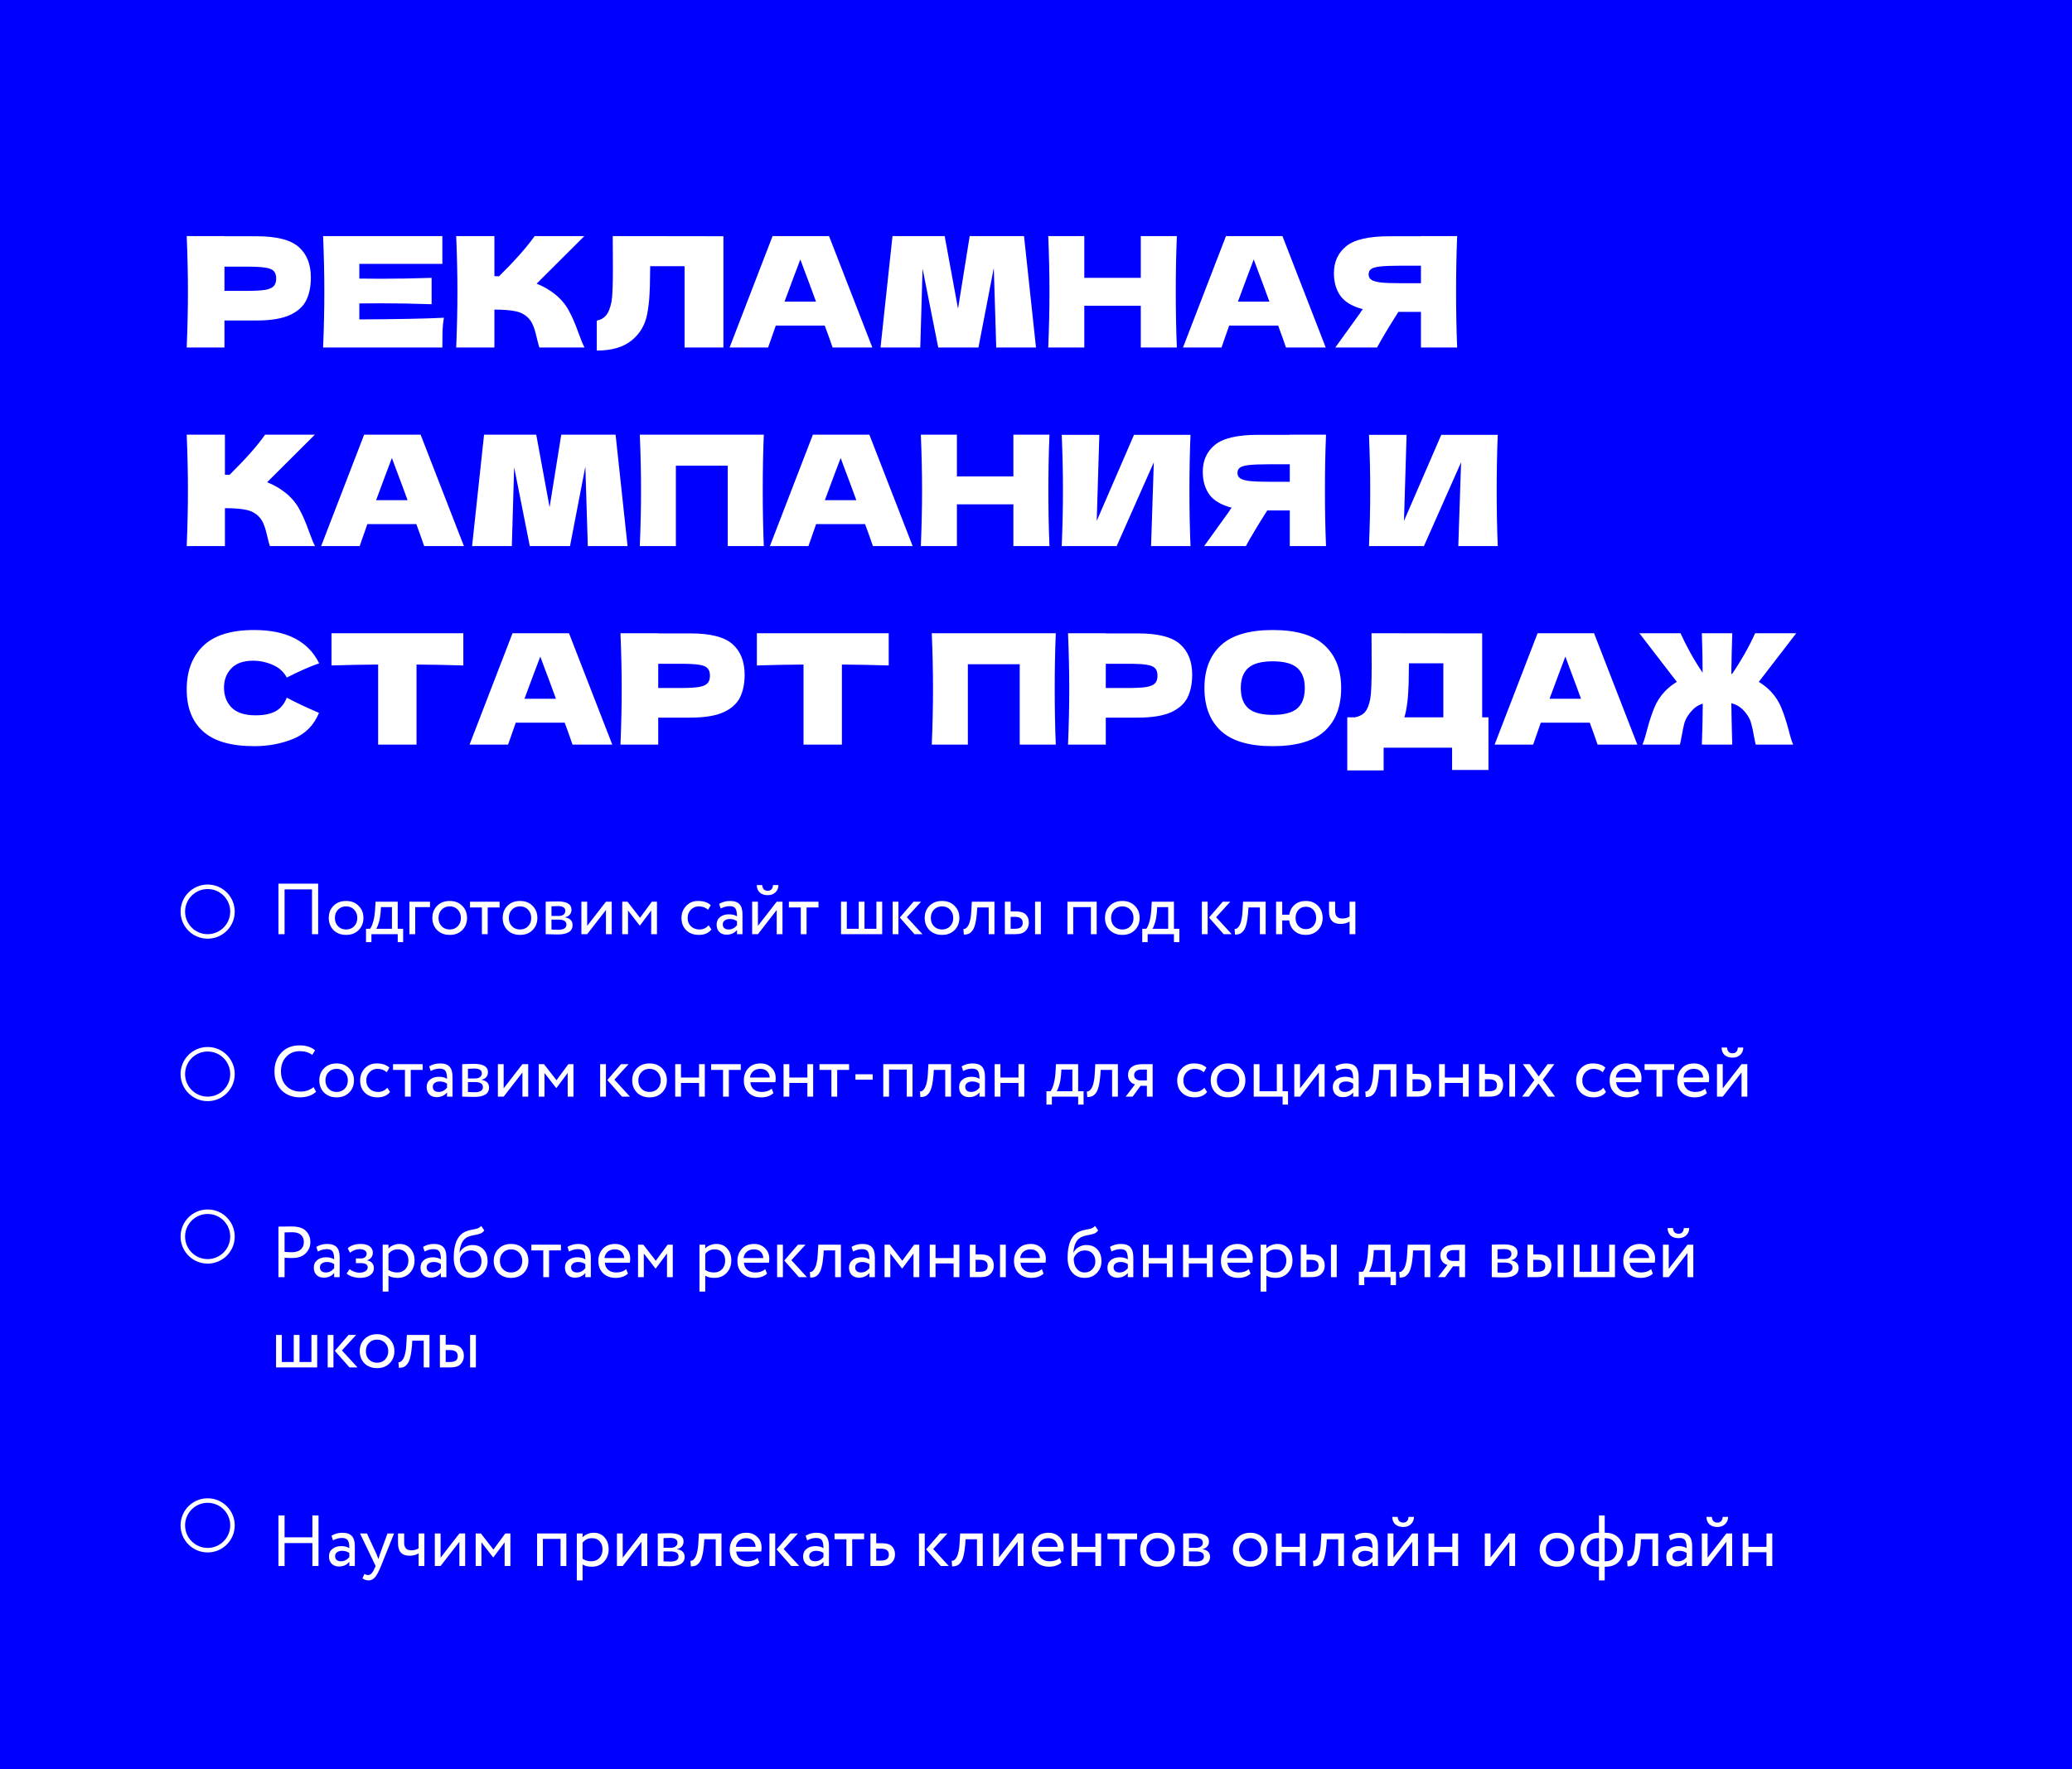 <?xml version="1.0" encoding="UTF-8"?> <svg xmlns="http://www.w3.org/2000/svg" width="459" height="392" viewBox="0 0 459 392" fill="none"> <rect width="459" height="392" fill="#0000FF"></rect> <path d="M56.796 52.35C61.307 52.35 64.446 53.155 66.214 54.764C67.982 56.351 68.866 58.595 68.866 61.496C68.866 63.491 68.515 65.191 67.812 66.596C67.109 67.979 65.874 69.067 64.106 69.86C62.338 70.631 59.901 71.016 56.796 71.016H49.724V77H41.36C41.541 72.603 41.632 68.489 41.632 64.658C41.632 60.827 41.541 56.713 41.36 52.316H49.724V52.35H56.796ZM54.416 64.454C56.297 64.454 57.703 64.386 58.632 64.25C59.584 64.091 60.241 63.819 60.604 63.434C60.989 63.049 61.182 62.482 61.182 61.734C61.182 60.986 61.001 60.431 60.638 60.068C60.298 59.683 59.652 59.422 58.7 59.286C57.771 59.15 56.343 59.082 54.416 59.082H49.724V64.454H54.416ZM79.599 70.778C88.212 70.733 94.457 70.608 98.333 70.404C98.174 71.333 98.072 72.297 98.027 73.294C98.004 74.269 97.993 75.504 97.993 77H71.575C71.756 72.603 71.847 68.489 71.847 64.658C71.847 60.827 71.756 56.713 71.575 52.316H97.993V58.47H79.599V61.734C80.687 61.757 82.296 61.768 84.427 61.768C88.031 61.768 91.76 61.7 95.613 61.564V67.412C91.76 67.276 88.031 67.208 84.427 67.208C82.296 67.208 80.687 67.219 79.599 67.242V70.778ZM122.955 65.202C124.293 66.29 125.313 67.503 126.015 68.84C126.741 70.155 127.443 71.775 128.123 73.702C128.69 75.266 129.143 76.365 129.483 77H119.487C119.351 76.615 119.17 75.946 118.943 74.994C118.717 73.951 118.467 73.079 118.195 72.376C117.946 71.673 117.583 71.061 117.107 70.54C116.337 69.724 115.373 69.203 114.217 68.976C113.084 68.727 111.52 68.602 109.525 68.602V77H101.059C101.241 72.603 101.331 68.489 101.331 64.658C101.331 60.827 101.241 56.713 101.059 52.316H109.525V61.19C109.752 61.213 110.092 61.224 110.545 61.224C114.081 57.733 116.711 54.764 118.433 52.316H129.449L118.875 62.856C120.371 63.445 121.731 64.227 122.955 65.202ZM160.254 77H151.652V58.98H144.036L144.002 60.952C144.002 62.675 143.956 64.193 143.866 65.508C143.798 66.8 143.639 68.126 143.39 69.486C142.936 71.957 141.78 73.94 139.922 75.436C138.086 76.932 135.513 77.68 132.204 77.68V71.05C133.088 70.869 133.779 70.472 134.278 69.86C134.799 69.225 135.196 68.217 135.468 66.834C135.672 65.723 135.774 63.196 135.774 59.252L135.74 52.316L160.254 52.35V77ZM184.437 77C184.006 75.708 183.428 74.087 182.703 72.138H171.857L170.157 77H161.623L171.143 52.316H183.655L193.243 77H184.437ZM180.765 66.834C179.904 64.454 179.02 62.074 178.113 59.694L177.297 57.484C176.504 59.547 175.336 62.663 173.795 66.834H180.765ZM226.847 52.316L229.499 77H220.693L220.149 59.388L216.749 77H207.841L204.373 59.524L203.863 77H195.057L197.709 52.316H209.269L212.227 68.398L214.811 52.316H226.847ZM260.704 52.316C260.545 56.147 260.466 60.261 260.466 64.658C260.466 69.055 260.545 73.169 260.704 77H252.714V67.752H240.202V77H232.212C232.393 72.603 232.484 68.489 232.484 64.658C232.484 60.827 232.393 56.713 232.212 52.316H240.202V61.564H252.714V52.316H260.704ZM284.877 77C284.446 75.708 283.868 74.087 283.143 72.138H272.297L270.597 77H262.062L271.583 52.316H284.095L293.683 77H284.877ZM281.205 66.834C280.343 64.454 279.459 62.074 278.553 59.694L277.737 57.484C276.943 59.547 275.776 62.663 274.235 66.834H281.205ZM322.799 52.316C322.64 56.147 322.561 60.261 322.561 64.658C322.561 69.055 322.64 73.169 322.799 77H314.775V69.112H309.777C307.623 72.512 306.048 75.141 305.051 77H295.803L301.311 69.35C301.424 69.146 301.617 68.863 301.889 68.5C299.554 67.888 297.899 66.902 296.925 65.542C295.973 64.182 295.497 62.516 295.497 60.544C295.497 58.028 296.403 56.033 298.217 54.56C300.03 53.087 303.226 52.35 307.805 52.35H314.775V52.316H322.799ZM314.775 62.754V58.878H310.185C308.235 58.878 306.762 58.935 305.765 59.048C304.767 59.161 304.087 59.354 303.725 59.626C303.362 59.898 303.181 60.283 303.181 60.782C303.181 61.303 303.373 61.7 303.759 61.972C304.144 62.244 304.824 62.448 305.799 62.584C306.796 62.697 308.258 62.754 310.185 62.754H314.775ZM63.256 109.202C64.593 110.29 65.613 111.503 66.316 112.84C67.041 114.155 67.744 115.775 68.424 117.702C68.991 119.266 69.444 120.365 69.784 121H59.788C59.652 120.615 59.471 119.946 59.244 118.994C59.017 117.951 58.768 117.079 58.496 116.376C58.247 115.673 57.884 115.061 57.408 114.54C56.637 113.724 55.674 113.203 54.518 112.976C53.385 112.727 51.821 112.602 49.826 112.602V121H41.36C41.541 116.603 41.632 112.489 41.632 108.658C41.632 104.827 41.541 100.713 41.36 96.316H49.826V105.19C50.053 105.213 50.393 105.224 50.846 105.224C54.382 101.733 57.011 98.764 58.734 96.316H69.75L59.176 106.856C60.672 107.445 62.032 108.227 63.256 109.202ZM93.959 121C93.528 119.708 92.95 118.087 92.225 116.138H81.379L79.678 121H71.144L80.665 96.316H93.177L102.765 121H93.959ZM90.287 110.834C89.425 108.454 88.541 106.074 87.635 103.694L86.819 101.484C86.025 103.547 84.858 106.663 83.317 110.834H90.287ZM136.369 96.316L139.021 121H130.215L129.671 103.388L126.271 121H117.363L113.895 103.524L113.385 121H104.579L107.231 96.316H118.791L121.749 112.398L124.333 96.316H136.369ZM169.205 96.316C169.046 100.147 168.967 104.261 168.967 108.658C168.967 113.055 169.046 117.169 169.205 121H161.215V103.184H149.723V121H141.733C141.914 116.603 142.005 112.489 142.005 108.658C142.005 104.827 141.914 100.713 141.733 96.316H169.205ZM193.369 121C192.938 119.708 192.36 118.087 191.635 116.138H180.789L179.089 121H170.555L180.075 96.316H192.587L202.175 121H193.369ZM189.697 110.834C188.835 108.454 187.951 106.074 187.045 103.694L186.229 101.484C185.435 103.547 184.268 106.663 182.727 110.834H189.697ZM232.481 96.316C232.322 100.147 232.243 104.261 232.243 108.658C232.243 113.055 232.322 117.169 232.481 121H224.491V111.752H211.979V121H203.989C204.17 116.603 204.261 112.489 204.261 108.658C204.261 104.827 204.17 100.713 203.989 96.316H211.979V105.564H224.491V96.316H232.481ZM243.53 96.35L242.952 115.424L251.214 96.35H263.726C263.567 100.181 263.488 104.283 263.488 108.658C263.488 113.055 263.567 117.169 263.726 121H254.988L255.6 102.436L247.372 121H235.2C235.381 116.603 235.472 112.489 235.472 108.658C235.472 104.85 235.381 100.747 235.2 96.35H243.53ZM293.746 96.316C293.587 100.147 293.508 104.261 293.508 108.658C293.508 113.055 293.587 117.169 293.746 121H285.722V113.112H280.724C278.571 116.512 276.995 119.141 275.998 121H266.75L272.258 113.35C272.371 113.146 272.564 112.863 272.836 112.5C270.501 111.888 268.847 110.902 267.872 109.542C266.92 108.182 266.444 106.516 266.444 104.544C266.444 102.028 267.351 100.033 269.164 98.56C270.977 97.087 274.173 96.35 278.752 96.35H285.722V96.316H293.746ZM285.722 106.754V102.878H281.132C279.183 102.878 277.709 102.935 276.712 103.048C275.715 103.161 275.035 103.354 274.672 103.626C274.309 103.898 274.128 104.283 274.128 104.782C274.128 105.303 274.321 105.7 274.706 105.972C275.091 106.244 275.771 106.448 276.746 106.584C277.743 106.697 279.205 106.754 281.132 106.754H285.722ZM311.596 96.35L311.018 115.424L319.28 96.35H331.792C331.634 100.181 331.554 104.283 331.554 108.658C331.554 113.055 331.634 117.169 331.792 121H323.054L323.666 102.436L315.438 121H303.266C303.448 116.603 303.538 112.489 303.538 108.658C303.538 104.85 303.448 100.747 303.266 96.35H311.596ZM56.32 165.34C51.197 165.34 47.423 164.252 44.998 162.076C42.573 159.9 41.36 156.795 41.36 152.76C41.36 148.703 42.573 145.495 44.998 143.138C47.423 140.781 51.197 139.602 56.32 139.602C63.483 139.602 68.277 142.061 70.702 146.98C68.662 147.683 66.271 148.737 63.528 150.142C62.871 148.873 61.828 147.932 60.4 147.32C58.995 146.708 57.555 146.402 56.082 146.402C53.906 146.402 52.285 146.98 51.22 148.136C50.155 149.269 49.622 150.675 49.622 152.352C49.622 154.165 50.189 155.65 51.322 156.806C52.478 157.939 54.235 158.506 56.592 158.506C58.473 158.506 59.969 158.2 61.08 157.588C62.191 156.953 63.007 155.956 63.528 154.596C65.387 155.593 67.767 156.715 70.668 157.962C69.535 160.705 67.642 162.62 64.99 163.708C62.338 164.796 59.448 165.34 56.32 165.34ZM102.64 147.456C99.082 147.343 95.625 147.275 92.27 147.252V165H83.77V147.252C80.393 147.275 76.948 147.343 73.434 147.456V140.316H102.64V147.456ZM126.83 165C126.399 163.708 125.821 162.087 125.096 160.138H114.25L112.55 165H104.016L113.536 140.316H126.048L135.636 165H126.83ZM123.158 154.834C122.296 152.454 121.412 150.074 120.506 147.694L119.69 145.484C118.896 147.547 117.729 150.663 116.188 154.834H123.158ZM152.886 140.35C157.397 140.35 160.536 141.155 162.304 142.764C164.072 144.351 164.956 146.595 164.956 149.496C164.956 151.491 164.605 153.191 163.902 154.596C163.199 155.979 161.964 157.067 160.196 157.86C158.428 158.631 155.991 159.016 152.886 159.016H145.814V165H137.45C137.631 160.603 137.722 156.489 137.722 152.658C137.722 148.827 137.631 144.713 137.45 140.316H145.814V140.35H152.886ZM150.506 152.454C152.387 152.454 153.793 152.386 154.722 152.25C155.674 152.091 156.331 151.819 156.694 151.434C157.079 151.049 157.272 150.482 157.272 149.734C157.272 148.986 157.091 148.431 156.728 148.068C156.388 147.683 155.742 147.422 154.79 147.286C153.861 147.15 152.433 147.082 150.506 147.082H145.814V152.454H150.506ZM196.871 147.456C193.312 147.343 189.855 147.275 186.501 147.252V165H178.001V147.252C174.623 147.275 171.178 147.343 167.665 147.456V140.316H196.871V147.456ZM233.885 140.316C233.726 144.147 233.647 148.261 233.647 152.658C233.647 157.055 233.726 161.169 233.885 165H225.895V147.184H214.403V165H206.413C206.594 160.603 206.685 156.489 206.685 152.658C206.685 148.827 206.594 144.713 206.413 140.316H233.885ZM252.03 140.35C256.541 140.35 259.68 141.155 261.448 142.764C263.216 144.351 264.1 146.595 264.1 149.496C264.1 151.491 263.749 153.191 263.046 154.596C262.344 155.979 261.108 157.067 259.34 157.86C257.572 158.631 255.136 159.016 252.03 159.016H244.958V165H236.594C236.776 160.603 236.866 156.489 236.866 152.658C236.866 148.827 236.776 144.713 236.594 140.316H244.958V140.35H252.03ZM249.65 152.454C251.532 152.454 252.937 152.386 253.866 152.25C254.818 152.091 255.476 151.819 255.838 151.434C256.224 151.049 256.416 150.482 256.416 149.734C256.416 148.986 256.235 148.431 255.872 148.068C255.532 147.683 254.886 147.422 253.934 147.286C253.005 147.15 251.577 147.082 249.65 147.082H244.958V152.454H249.65ZM281.939 165.34C276.749 165.34 272.929 164.218 270.481 161.974C268.033 159.707 266.809 156.534 266.809 152.454C266.809 148.419 268.022 145.269 270.447 143.002C272.895 140.735 276.726 139.602 281.939 139.602C287.175 139.602 291.006 140.735 293.431 143.002C295.879 145.269 297.103 148.419 297.103 152.454C297.103 156.557 295.891 159.73 293.465 161.974C291.04 164.218 287.198 165.34 281.939 165.34ZM281.939 158.404C284.455 158.404 286.269 157.928 287.379 156.976C288.49 156.001 289.045 154.494 289.045 152.454C289.045 150.459 288.49 148.975 287.379 148C286.269 147.025 284.455 146.538 281.939 146.538C279.446 146.538 277.644 147.025 276.533 148C275.423 148.975 274.867 150.459 274.867 152.454C274.867 154.471 275.423 155.967 276.533 156.942C277.644 157.917 279.446 158.404 281.939 158.404ZM328.339 158.948H329.733V170.61H321.675V165.68H306.511V170.712H298.453V158.948H300.153C301.128 158.767 301.876 158.37 302.397 157.758C302.918 157.146 303.304 156.171 303.553 154.834C303.757 153.723 303.859 151.196 303.859 147.252L303.825 140.316L328.339 140.35V158.948ZM311.475 157.486C311.339 158.121 311.214 158.608 311.101 158.948H319.737V146.98H312.121L312.087 148.952C312.087 150.675 312.042 152.193 311.951 153.508C311.883 154.8 311.724 156.126 311.475 157.486ZM353.906 165C353.475 163.708 352.897 162.087 352.172 160.138H341.326L339.626 165H331.092L340.612 140.316H353.124L362.712 165H353.906ZM350.234 154.834C349.372 152.454 348.488 150.074 347.582 147.694L346.766 145.484C345.972 147.547 344.805 150.663 343.264 154.834H350.234ZM389.618 151.094C390.57 151.661 391.454 152.363 392.27 153.202C393.29 154.29 394.072 155.503 394.616 156.84C395.16 158.155 395.693 159.775 396.214 161.702C396.577 163.175 396.917 164.275 397.234 165H388.938C388.87 164.796 388.734 164.139 388.53 163.028C388.349 161.963 388.156 161.079 387.952 160.376C387.771 159.673 387.499 159.061 387.136 158.54C386.637 157.792 386.105 157.203 385.538 156.772C384.971 156.341 384.303 156.024 383.532 155.82C383.577 158.88 383.645 161.94 383.736 165H377.004C377.117 161.963 377.185 158.937 377.208 155.922C376.528 156.126 375.927 156.443 375.406 156.874C374.907 157.305 374.42 157.86 373.944 158.54C373.581 159.061 373.298 159.673 373.094 160.376C372.913 161.079 372.731 161.963 372.55 163.028C372.346 164.139 372.21 164.796 372.142 165H363.846C364.163 164.275 364.503 163.175 364.866 161.702C365.387 159.775 365.92 158.155 366.464 156.84C367.008 155.503 367.79 154.29 368.81 153.202C369.626 152.363 370.51 151.661 371.462 151.094L363.166 140.316H372.278C372.89 141.676 373.627 143.138 374.488 144.702C375.349 146.243 376.245 147.694 377.174 149.054C377.174 146.47 377.117 143.557 377.004 140.316H383.736C383.645 143.308 383.577 146.3 383.532 149.292C383.623 149.292 383.679 149.303 383.702 149.326C384.654 147.943 385.583 146.459 386.49 144.872C387.397 143.263 388.167 141.744 388.802 140.316H397.914L389.618 151.094Z" fill="white"></path> <g filter="url(#filter0_d_641_148)"> <circle cx="46" cy="202" r="6" fill="#0000FF"></circle> <circle cx="46" cy="202" r="5.5" stroke="white"></circle> </g> <path d="M70.48 207H69.12V197.08H63.04V207H61.68V195.8H70.48V207ZM73.884 206.104C73.18 205.379 72.828 204.477 72.828 203.4C72.828 202.312 73.18 201.416 73.884 200.712C74.599 199.997 75.527 199.64 76.668 199.64C77.81 199.64 78.732 199.997 79.436 200.712C80.151 201.416 80.508 202.312 80.508 203.4C80.508 204.488 80.151 205.389 79.436 206.104C78.732 206.808 77.81 207.16 76.668 207.16C75.538 207.16 74.61 206.808 73.884 206.104ZM74.892 201.56C74.423 202.029 74.188 202.643 74.188 203.4C74.188 204.157 74.418 204.771 74.876 205.24C75.346 205.72 75.943 205.96 76.668 205.96C77.394 205.96 77.986 205.725 78.444 205.256C78.914 204.776 79.148 204.157 79.148 203.4C79.148 202.664 78.914 202.051 78.444 201.56C77.986 201.08 77.394 200.84 76.668 200.84C75.943 200.84 75.351 201.08 74.892 201.56ZM82.282 208.76H81.082V205.8H81.978C82.245 205.469 82.479 204.936 82.682 204.2C82.885 203.453 83.018 202.621 83.082 201.704L83.194 199.8H88.106V205.8H89.306V208.76H88.106V207H82.282V208.76ZM84.394 201L84.314 202.2C84.25 203 84.122 203.731 83.93 204.392C83.738 205.053 83.54 205.523 83.338 205.8H86.826V201H84.394ZM91.979 207H90.699V199.8H95.259V201H91.979V207ZM96.837 206.104C96.133 205.379 95.781 204.477 95.781 203.4C95.781 202.312 96.133 201.416 96.837 200.712C97.552 199.997 98.48 199.64 99.621 199.64C100.763 199.64 101.685 199.997 102.389 200.712C103.104 201.416 103.461 202.312 103.461 203.4C103.461 204.488 103.104 205.389 102.389 206.104C101.685 206.808 100.763 207.16 99.621 207.16C98.491 207.16 97.563 206.808 96.837 206.104ZM97.845 201.56C97.376 202.029 97.141 202.643 97.141 203.4C97.141 204.157 97.371 204.771 97.829 205.24C98.299 205.72 98.896 205.96 99.621 205.96C100.347 205.96 100.939 205.725 101.397 205.256C101.867 204.776 102.101 204.157 102.101 203.4C102.101 202.664 101.867 202.051 101.397 201.56C100.939 201.08 100.347 200.84 99.621 200.84C98.896 200.84 98.304 201.08 97.845 201.56ZM106.755 201.08H104.115V199.8H110.675V201.08H108.035V207H106.755V201.08ZM112.416 206.104C111.712 205.379 111.36 204.477 111.36 203.4C111.36 202.312 111.712 201.416 112.416 200.712C113.13 199.997 114.058 199.64 115.2 199.64C116.341 199.64 117.264 199.997 117.968 200.712C118.682 201.416 119.04 202.312 119.04 203.4C119.04 204.488 118.682 205.389 117.968 206.104C117.264 206.808 116.341 207.16 115.2 207.16C114.069 207.16 113.141 206.808 112.416 206.104ZM113.424 201.56C112.954 202.029 112.72 202.643 112.72 203.4C112.72 204.157 112.949 204.771 113.408 205.24C113.877 205.72 114.474 205.96 115.2 205.96C115.925 205.96 116.517 205.725 116.976 205.256C117.445 204.776 117.68 204.157 117.68 203.4C117.68 202.664 117.445 202.051 116.976 201.56C116.517 201.08 115.925 200.84 115.2 200.84C114.474 200.84 113.882 201.08 113.424 201.56ZM120.886 207V199.8C120.94 199.8 121.014 199.8 121.11 199.8C121.206 199.789 121.345 199.784 121.526 199.784C121.708 199.773 121.873 199.768 122.022 199.768C122.812 199.747 123.302 199.736 123.494 199.736C125.564 199.736 126.598 200.355 126.598 201.592C126.598 202.019 126.465 202.387 126.198 202.696C125.932 202.995 125.585 203.176 125.158 203.24V203.272C126.278 203.475 126.838 204.04 126.838 204.968C126.838 206.365 125.734 207.064 123.526 207.064C123.42 207.064 122.95 207.053 122.118 207.032C121.958 207.032 121.782 207.027 121.59 207.016C121.398 207.016 121.249 207.011 121.142 207C121.036 207 120.95 207 120.886 207ZM123.702 203.768H122.166V205.976C122.934 206.008 123.425 206.024 123.638 206.024C124.865 206.024 125.478 205.64 125.478 204.872C125.478 204.136 124.886 203.768 123.702 203.768ZM123.59 200.776C123.281 200.776 122.806 200.792 122.166 200.824V202.968H123.782C124.22 202.968 124.572 202.867 124.838 202.664C125.105 202.461 125.238 202.189 125.238 201.848C125.238 201.133 124.689 200.776 123.59 200.776ZM134.233 201.64L130.073 207H128.793V199.8H130.073V205.16L134.233 199.8H135.513V207H134.233V201.64ZM139.12 207H137.84V199.8H139.008L141.776 203.368L144.4 199.8H145.536V207H144.256V201.752L141.76 205.096H141.712L139.12 201.752V207ZM156.985 205.032L157.593 205.96C156.974 206.76 156.052 207.16 154.825 207.16C153.673 207.16 152.74 206.819 152.025 206.136C151.321 205.453 150.969 204.541 150.969 203.4C150.969 202.344 151.316 201.453 152.009 200.728C152.702 200.003 153.572 199.64 154.617 199.64C155.876 199.64 156.82 199.955 157.449 200.584L156.857 201.592C156.302 201.091 155.614 200.84 154.793 200.84C154.121 200.84 153.54 201.085 153.049 201.576C152.569 202.056 152.329 202.664 152.329 203.4C152.329 204.179 152.574 204.797 153.065 205.256C153.566 205.725 154.185 205.96 154.921 205.96C155.753 205.96 156.441 205.651 156.985 205.032ZM159.645 201.32L159.309 200.296C160.024 199.859 160.824 199.64 161.709 199.64C162.68 199.64 163.384 199.88 163.821 200.36C164.259 200.84 164.477 201.581 164.477 202.584V207H163.261V206.072C162.696 206.765 161.928 207.112 160.957 207.112C160.296 207.112 159.763 206.915 159.357 206.52C158.952 206.115 158.749 205.571 158.749 204.888C158.749 204.184 159 203.629 159.501 203.224C160.003 202.808 160.659 202.6 161.469 202.6C162.227 202.6 162.824 202.755 163.261 203.064C163.261 202.253 163.149 201.672 162.925 201.32C162.701 200.968 162.269 200.792 161.629 200.792C160.979 200.792 160.317 200.968 159.645 201.32ZM161.405 205.96C162.12 205.96 162.739 205.651 163.261 205.032V204.12C162.813 203.8 162.275 203.64 161.645 203.64C161.208 203.64 160.84 203.747 160.541 203.96C160.253 204.163 160.109 204.451 160.109 204.824C160.109 205.176 160.221 205.453 160.445 205.656C160.68 205.859 161 205.96 161.405 205.96ZM172.061 201.64L167.901 207H166.621V199.8H167.901V205.16L172.061 199.8H173.341V207H172.061V201.64ZM167.645 196.12H168.845C168.909 196.963 169.319 197.384 170.077 197.384C170.791 197.384 171.181 196.963 171.245 196.12H172.445C172.445 196.771 172.221 197.309 171.773 197.736C171.335 198.152 170.77 198.36 170.077 198.36C169.319 198.36 168.722 198.157 168.285 197.752C167.858 197.336 167.645 196.792 167.645 196.12ZM177.396 201.08H174.756V199.8H181.316V201.08H178.676V207H177.396V201.08ZM195.428 207H186.308V199.8H187.588V205.8H190.228V199.8H191.508V205.8H194.148V199.8H195.428V207ZM202.37 199.8H204.05L200.898 203.24L204.354 207H202.578L199.33 203.32L202.37 199.8ZM199.026 207H197.746V199.8H199.026V207ZM205.9 206.104C205.196 205.379 204.844 204.477 204.844 203.4C204.844 202.312 205.196 201.416 205.9 200.712C206.615 199.997 207.543 199.64 208.684 199.64C209.825 199.64 210.748 199.997 211.452 200.712C212.167 201.416 212.524 202.312 212.524 203.4C212.524 204.488 212.167 205.389 211.452 206.104C210.748 206.808 209.825 207.16 208.684 207.16C207.553 207.16 206.625 206.808 205.9 206.104ZM206.908 201.56C206.439 202.029 206.204 202.643 206.204 203.4C206.204 204.157 206.433 204.771 206.892 205.24C207.361 205.72 207.959 205.96 208.684 205.96C209.409 205.96 210.001 205.725 210.46 205.256C210.929 204.776 211.164 204.157 211.164 203.4C211.164 202.664 210.929 202.051 210.46 201.56C210.001 201.08 209.409 200.84 208.684 200.84C207.959 200.84 207.367 201.08 206.908 201.56ZM220.298 207H219.018V201.08H216.49L216.41 202.296C216.324 203.288 216.196 204.115 216.026 204.776C215.866 205.427 215.652 205.917 215.386 206.248C215.13 206.568 214.858 206.792 214.57 206.92C214.282 207.037 213.93 207.096 213.514 207.096L213.418 205.848C213.535 205.859 213.658 205.843 213.786 205.8C213.914 205.747 214.052 205.64 214.202 205.48C214.362 205.32 214.5 205.107 214.618 204.84C214.746 204.573 214.858 204.2 214.954 203.72C215.06 203.229 215.13 202.669 215.162 202.04L215.289 199.8H220.298V207ZM224.925 207H222.605V199.8H223.885V201.96H225.069C226.05 201.96 226.77 202.184 227.229 202.632C227.688 203.069 227.917 203.672 227.917 204.44C227.917 205.165 227.677 205.773 227.197 206.264C226.738 206.755 225.981 207 224.925 207ZM230.573 207H229.293V199.8H230.573V207ZM224.829 203.16H223.885V205.8H224.813C225.421 205.8 225.864 205.693 226.141 205.48C226.418 205.267 226.557 204.936 226.557 204.488C226.557 203.603 225.981 203.16 224.829 203.16ZM242.945 207H241.665V201H237.745V207H236.465V199.8H242.945V207ZM245.837 206.104C245.133 205.379 244.781 204.477 244.781 203.4C244.781 202.312 245.133 201.416 245.837 200.712C246.552 199.997 247.48 199.64 248.621 199.64C249.763 199.64 250.685 199.997 251.389 200.712C252.104 201.416 252.461 202.312 252.461 203.4C252.461 204.488 252.104 205.389 251.389 206.104C250.685 206.808 249.763 207.16 248.621 207.16C247.491 207.16 246.563 206.808 245.837 206.104ZM246.845 201.56C246.376 202.029 246.141 202.643 246.141 203.4C246.141 204.157 246.371 204.771 246.829 205.24C247.299 205.72 247.896 205.96 248.621 205.96C249.347 205.96 249.939 205.725 250.397 205.256C250.867 204.776 251.101 204.157 251.101 203.4C251.101 202.664 250.867 202.051 250.397 201.56C249.939 201.08 249.347 200.84 248.621 200.84C247.896 200.84 247.304 201.08 246.845 201.56ZM254.235 208.76H253.035V205.8H253.931C254.198 205.469 254.432 204.936 254.635 204.2C254.838 203.453 254.971 202.621 255.035 201.704L255.147 199.8H260.059V205.8H261.259V208.76H260.059V207H254.235V208.76ZM256.347 201L256.267 202.2C256.203 203 256.075 203.731 255.883 204.392C255.691 205.053 255.494 205.523 255.291 205.8H258.779V201H256.347ZM270.87 199.8H272.55L269.398 203.24L272.854 207H271.078L267.83 203.32L270.87 199.8ZM267.526 207H266.246V199.8H267.526V207ZM280.376 207H279.096V201.08H276.568L276.488 202.296C276.402 203.288 276.274 204.115 276.104 204.776C275.944 205.427 275.73 205.917 275.464 206.248C275.208 206.568 274.936 206.792 274.648 206.92C274.36 207.037 274.008 207.096 273.592 207.096L273.496 205.848C273.613 205.859 273.736 205.843 273.864 205.8C273.992 205.747 274.13 205.64 274.28 205.48C274.44 205.32 274.578 205.107 274.696 204.84C274.824 204.573 274.936 204.2 275.032 203.72C275.138 203.229 275.208 202.669 275.24 202.04L275.368 199.8H280.376V207ZM284.043 207H282.683V199.8H284.043V202.68H285.611C285.761 201.763 286.161 201.027 286.811 200.472C287.473 199.917 288.283 199.64 289.243 199.64C290.374 199.64 291.281 199.997 291.963 200.712C292.657 201.427 293.003 202.323 293.003 203.4C293.003 204.477 292.651 205.379 291.947 206.104C291.254 206.808 290.353 207.16 289.243 207.16C288.23 207.16 287.398 206.867 286.747 206.28C286.097 205.693 285.713 204.92 285.595 203.96H284.043V207ZM287.643 201.608C287.217 202.067 287.003 202.664 287.003 203.4C287.003 204.136 287.217 204.733 287.643 205.192C288.07 205.651 288.619 205.88 289.291 205.88C289.963 205.88 290.507 205.656 290.923 205.208C291.35 204.749 291.563 204.147 291.563 203.4C291.563 202.664 291.355 202.067 290.939 201.608C290.523 201.149 289.974 200.92 289.291 200.92C288.619 200.92 288.07 201.149 287.643 201.608ZM298.968 199.8H300.248V207H298.968V204.2C298.413 204.552 297.746 204.728 296.968 204.728C295.261 204.728 294.408 203.811 294.408 201.976V199.8H295.768V201.832C295.768 202.963 296.285 203.528 297.32 203.528C297.992 203.528 298.541 203.379 298.968 203.08V199.8Z" fill="white"></path> <g filter="url(#filter1_d_641_148)"> <circle cx="46" cy="238" r="6" fill="#0000FF"></circle> <circle cx="46" cy="238" r="5.5" stroke="white"></circle> </g> <path d="M69.472 240.888L70.016 241.912C69.643 242.296 69.136 242.6 68.496 242.824C67.856 243.048 67.184 243.16 66.48 243.16C64.805 243.16 63.435 242.637 62.368 241.592C61.323 240.525 60.8 239.128 60.8 237.4C60.8 235.736 61.301 234.365 62.304 233.288C63.307 232.189 64.667 231.64 66.384 231.64C67.803 231.64 68.939 232.003 69.792 232.728L69.168 233.752C68.421 233.197 67.499 232.92 66.4 232.92C65.184 232.92 64.187 233.336 63.408 234.168C62.629 234.989 62.24 236.067 62.24 237.4C62.24 238.733 62.64 239.816 63.44 240.648C64.261 241.469 65.317 241.88 66.608 241.88C67.696 241.88 68.651 241.549 69.472 240.888ZM71.79 242.104C71.087 241.379 70.734 240.477 70.734 239.4C70.734 238.312 71.087 237.416 71.79 236.712C72.505 235.997 73.433 235.64 74.575 235.64C75.716 235.64 76.638 235.997 77.343 236.712C78.057 237.416 78.415 238.312 78.415 239.4C78.415 240.488 78.057 241.389 77.343 242.104C76.638 242.808 75.716 243.16 74.575 243.16C73.444 243.16 72.516 242.808 71.79 242.104ZM72.799 237.56C72.329 238.029 72.094 238.643 72.094 239.4C72.094 240.157 72.324 240.771 72.782 241.24C73.252 241.72 73.849 241.96 74.575 241.96C75.3 241.96 75.892 241.725 76.35 241.256C76.82 240.776 77.055 240.157 77.055 239.4C77.055 238.664 76.82 238.051 76.35 237.56C75.892 237.08 75.3 236.84 74.575 236.84C73.849 236.84 73.257 237.08 72.799 237.56ZM85.797 241.032L86.405 241.96C85.787 242.76 84.864 243.16 83.637 243.16C82.485 243.16 81.552 242.819 80.837 242.136C80.133 241.453 79.781 240.541 79.781 239.4C79.781 238.344 80.128 237.453 80.821 236.728C81.515 236.003 82.384 235.64 83.429 235.64C84.688 235.64 85.632 235.955 86.261 236.584L85.669 237.592C85.115 237.091 84.427 236.84 83.605 236.84C82.933 236.84 82.352 237.085 81.861 237.576C81.381 238.056 81.141 238.664 81.141 239.4C81.141 240.179 81.387 240.797 81.877 241.256C82.379 241.725 82.997 241.96 83.733 241.96C84.565 241.96 85.253 241.651 85.797 241.032ZM89.708 237.08H87.068V235.8H93.628V237.08H90.988V243H89.708V237.08ZM95.411 237.32L95.075 236.296C95.79 235.859 96.59 235.64 97.475 235.64C98.446 235.64 99.15 235.88 99.587 236.36C100.024 236.84 100.243 237.581 100.243 238.584V243H99.027V242.072C98.462 242.765 97.694 243.112 96.723 243.112C96.062 243.112 95.528 242.915 95.123 242.52C94.718 242.115 94.515 241.571 94.515 240.888C94.515 240.184 94.766 239.629 95.267 239.224C95.768 238.808 96.424 238.6 97.235 238.6C97.992 238.6 98.59 238.755 99.027 239.064C99.027 238.253 98.915 237.672 98.691 237.32C98.467 236.968 98.035 236.792 97.395 236.792C96.744 236.792 96.083 236.968 95.411 237.32ZM97.171 241.96C97.886 241.96 98.504 241.651 99.027 241.032V240.12C98.579 239.8 98.04 239.64 97.411 239.64C96.974 239.64 96.606 239.747 96.307 239.96C96.019 240.163 95.875 240.451 95.875 240.824C95.875 241.176 95.987 241.453 96.211 241.656C96.446 241.859 96.766 241.96 97.171 241.96ZM102.386 243V235.8C102.44 235.8 102.514 235.8 102.61 235.8C102.706 235.789 102.845 235.784 103.026 235.784C103.208 235.773 103.373 235.768 103.522 235.768C104.312 235.747 104.802 235.736 104.994 235.736C107.064 235.736 108.098 236.355 108.098 237.592C108.098 238.019 107.965 238.387 107.698 238.696C107.432 238.995 107.085 239.176 106.658 239.24V239.272C107.778 239.475 108.338 240.04 108.338 240.968C108.338 242.365 107.234 243.064 105.026 243.064C104.92 243.064 104.45 243.053 103.618 243.032C103.458 243.032 103.282 243.027 103.09 243.016C102.898 243.016 102.749 243.011 102.642 243C102.536 243 102.45 243 102.386 243ZM105.202 239.768H103.666V241.976C104.434 242.008 104.925 242.024 105.138 242.024C106.365 242.024 106.978 241.64 106.978 240.872C106.978 240.136 106.386 239.768 105.202 239.768ZM105.09 236.776C104.781 236.776 104.306 236.792 103.666 236.824V238.968H105.282C105.72 238.968 106.072 238.867 106.338 238.664C106.605 238.461 106.738 238.189 106.738 237.848C106.738 237.133 106.189 236.776 105.09 236.776ZM115.733 237.64L111.573 243H110.293V235.8H111.573V241.16L115.733 235.8H117.013V243H115.733V237.64ZM120.62 243H119.34V235.8H120.508L123.276 239.368L125.9 235.8H127.036V243H125.756V237.752L123.26 241.096H123.212L120.62 237.752V243ZM137.573 235.8H139.253L136.101 239.24L139.557 243H137.781L134.533 239.32L137.573 235.8ZM134.229 243H132.949V235.8H134.229V243ZM141.103 242.104C140.399 241.379 140.047 240.477 140.047 239.4C140.047 238.312 140.399 237.416 141.103 236.712C141.818 235.997 142.746 235.64 143.887 235.64C145.028 235.64 145.951 235.997 146.655 236.712C147.37 237.416 147.727 238.312 147.727 239.4C147.727 240.488 147.37 241.389 146.655 242.104C145.951 242.808 145.028 243.16 143.887 243.16C142.756 243.16 141.828 242.808 141.103 242.104ZM142.111 237.56C141.642 238.029 141.407 238.643 141.407 239.4C141.407 240.157 141.636 240.771 142.095 241.24C142.564 241.72 143.162 241.96 143.887 241.96C144.612 241.96 145.204 241.725 145.663 241.256C146.132 240.776 146.367 240.157 146.367 239.4C146.367 238.664 146.132 238.051 145.663 237.56C145.204 237.08 144.612 236.84 143.887 236.84C143.162 236.84 142.57 237.08 142.111 237.56ZM156.134 243H154.854V239.96H150.854V243H149.574V235.8H150.854V238.76H154.854V235.8H156.134V243ZM160.177 237.08H157.537V235.8H164.097V237.08H161.457V243H160.177V237.08ZM170.941 241.208L171.341 242.216C170.648 242.845 169.747 243.16 168.637 243.16C167.464 243.16 166.531 242.819 165.837 242.136C165.133 241.453 164.781 240.541 164.781 239.4C164.781 238.323 165.112 237.427 165.773 236.712C166.424 235.997 167.331 235.64 168.493 235.64C169.453 235.64 170.248 235.949 170.877 236.568C171.517 237.176 171.837 237.965 171.837 238.936C171.837 239.245 171.811 239.533 171.757 239.8H166.221C166.275 240.472 166.525 241 166.973 241.384C167.432 241.768 168.019 241.96 168.733 241.96C169.672 241.96 170.408 241.709 170.941 241.208ZM168.429 236.84C167.8 236.84 167.277 237.016 166.861 237.368C166.456 237.72 166.216 238.184 166.141 238.76H170.509C170.477 238.163 170.275 237.693 169.901 237.352C169.539 237.011 169.048 236.84 168.429 236.84ZM180.134 243H178.854V239.96H174.854V243H173.574V235.8H174.854V238.76H178.854V235.8H180.134V243ZM184.177 237.08H181.537V235.8H188.097V237.08H185.457V243H184.177V237.08ZM193.321 239.24H189.497V238.04H193.321V239.24ZM202.148 243H200.868V237H196.948V243H195.668V235.8H202.148V243ZM210.673 243H209.393V237.08H206.865L206.785 238.296C206.699 239.288 206.571 240.115 206.401 240.776C206.241 241.427 206.027 241.917 205.761 242.248C205.505 242.568 205.233 242.792 204.945 242.92C204.657 243.037 204.305 243.096 203.889 243.096L203.793 241.848C203.91 241.859 204.033 241.843 204.161 241.8C204.289 241.747 204.427 241.64 204.577 241.48C204.737 241.32 204.875 241.107 204.993 240.84C205.121 240.573 205.233 240.2 205.329 239.72C205.435 239.229 205.505 238.669 205.537 238.04L205.664 235.8H210.673V243ZM213.364 237.32L213.028 236.296C213.743 235.859 214.543 235.64 215.428 235.64C216.399 235.64 217.103 235.88 217.54 236.36C217.977 236.84 218.196 237.581 218.196 238.584V243H216.98V242.072C216.415 242.765 215.647 243.112 214.676 243.112C214.015 243.112 213.481 242.915 213.076 242.52C212.671 242.115 212.468 241.571 212.468 240.888C212.468 240.184 212.719 239.629 213.22 239.224C213.721 238.808 214.377 238.6 215.188 238.6C215.945 238.6 216.543 238.755 216.98 239.064C216.98 238.253 216.868 237.672 216.644 237.32C216.42 236.968 215.988 236.792 215.348 236.792C214.697 236.792 214.036 236.968 213.364 237.32ZM215.124 241.96C215.839 241.96 216.457 241.651 216.98 241.032V240.12C216.532 239.8 215.993 239.64 215.364 239.64C214.927 239.64 214.559 239.747 214.26 239.96C213.972 240.163 213.828 240.451 213.828 240.824C213.828 241.176 213.94 241.453 214.164 241.656C214.399 241.859 214.719 241.96 215.124 241.96ZM226.9 243H225.62V239.96H221.62V243H220.34V235.8H221.62V238.76H225.62V235.8H226.9V243ZM233.016 244.76H231.816V241.8H232.712C232.979 241.469 233.214 240.936 233.416 240.2C233.619 239.453 233.752 238.621 233.816 237.704L233.928 235.8H238.84V241.8H240.04V244.76H238.84V243H233.016V244.76ZM235.128 237L235.048 238.2C234.984 239 234.856 239.731 234.664 240.392C234.472 241.053 234.275 241.523 234.072 241.8H237.56V237H235.128ZM247.641 243H246.361V237.08H243.833L243.753 238.296C243.668 239.288 243.54 240.115 243.369 240.776C243.209 241.427 242.996 241.917 242.729 242.248C242.473 242.568 242.201 242.792 241.913 242.92C241.625 243.037 241.273 243.096 240.857 243.096L240.761 241.848C240.879 241.859 241.001 241.843 241.129 241.8C241.257 241.747 241.396 241.64 241.545 241.48C241.705 241.32 241.844 241.107 241.961 240.84C242.089 240.573 242.201 240.2 242.297 239.72C242.404 239.229 242.473 238.669 242.505 238.04L242.633 235.8H247.641V243ZM253.101 235.8H255.341V243H254.061V240.6H252.669L250.909 243H249.357L251.437 240.28C251 240.184 250.632 239.949 250.333 239.576C250.034 239.192 249.885 238.733 249.885 238.2C249.885 237.464 250.152 236.883 250.685 236.456C251.218 236.019 252.024 235.8 253.101 235.8ZM251.245 238.232C251.245 238.573 251.378 238.856 251.645 239.08C251.912 239.293 252.226 239.4 252.589 239.4H254.061V237H252.893C252.349 237 251.938 237.112 251.661 237.336C251.384 237.56 251.245 237.859 251.245 238.232ZM266.797 241.032L267.405 241.96C266.787 242.76 265.864 243.16 264.637 243.16C263.485 243.16 262.552 242.819 261.837 242.136C261.133 241.453 260.781 240.541 260.781 239.4C260.781 238.344 261.128 237.453 261.821 236.728C262.515 236.003 263.384 235.64 264.429 235.64C265.688 235.64 266.632 235.955 267.261 236.584L266.669 237.592C266.115 237.091 265.427 236.84 264.605 236.84C263.933 236.84 263.352 237.085 262.861 237.576C262.381 238.056 262.141 238.664 262.141 239.4C262.141 240.179 262.387 240.797 262.877 241.256C263.379 241.725 263.997 241.96 264.733 241.96C265.565 241.96 266.253 241.651 266.797 241.032ZM269.259 242.104C268.555 241.379 268.203 240.477 268.203 239.4C268.203 238.312 268.555 237.416 269.259 236.712C269.974 235.997 270.902 235.64 272.043 235.64C273.185 235.64 274.107 235.997 274.811 236.712C275.526 237.416 275.883 238.312 275.883 239.4C275.883 240.488 275.526 241.389 274.811 242.104C274.107 242.808 273.185 243.16 272.043 243.16C270.913 243.16 269.985 242.808 269.259 242.104ZM270.267 237.56C269.798 238.029 269.563 238.643 269.563 239.4C269.563 240.157 269.793 240.771 270.251 241.24C270.721 241.72 271.318 241.96 272.043 241.96C272.769 241.96 273.361 241.725 273.819 241.256C274.289 240.776 274.523 240.157 274.523 239.4C274.523 238.664 274.289 238.051 273.819 237.56C273.361 237.08 272.769 236.84 272.043 236.84C271.318 236.84 270.726 237.08 270.267 237.56ZM284.13 243H277.73V235.8H279.01V241.8H282.85V235.8H284.13V241.8H285.33V244.76H284.13V243ZM292.155 237.64L287.995 243H286.715V235.8H287.995V241.16L292.155 235.8H293.435V243H292.155V237.64ZM296.145 237.32L295.809 236.296C296.524 235.859 297.324 235.64 298.209 235.64C299.18 235.64 299.884 235.88 300.321 236.36C300.759 236.84 300.977 237.581 300.977 238.584V243H299.761V242.072C299.196 242.765 298.428 243.112 297.457 243.112C296.796 243.112 296.263 242.915 295.857 242.52C295.452 242.115 295.249 241.571 295.249 240.888C295.249 240.184 295.5 239.629 296.001 239.224C296.503 238.808 297.159 238.6 297.969 238.6C298.727 238.6 299.324 238.755 299.761 239.064C299.761 238.253 299.649 237.672 299.425 237.32C299.201 236.968 298.769 236.792 298.129 236.792C297.479 236.792 296.817 236.968 296.145 237.32ZM297.905 241.96C298.62 241.96 299.239 241.651 299.761 241.032V240.12C299.313 239.8 298.775 239.64 298.145 239.64C297.708 239.64 297.34 239.747 297.041 239.96C296.753 240.163 296.609 240.451 296.609 240.824C296.609 241.176 296.721 241.453 296.945 241.656C297.18 241.859 297.5 241.96 297.905 241.96ZM309.329 243H308.049V237.08H305.521L305.441 238.296C305.355 239.288 305.227 240.115 305.057 240.776C304.897 241.427 304.683 241.917 304.417 242.248C304.161 242.568 303.889 242.792 303.601 242.92C303.313 243.037 302.961 243.096 302.545 243.096L302.449 241.848C302.566 241.859 302.689 241.843 302.817 241.8C302.945 241.747 303.083 241.64 303.233 241.48C303.393 241.32 303.531 241.107 303.649 240.84C303.777 240.573 303.889 240.2 303.985 239.72C304.091 239.229 304.161 238.669 304.193 238.04L304.321 235.8H309.329V243ZM314.068 243H311.636V235.8H312.916V237.96H314.228C315.21 237.96 315.93 238.184 316.388 238.632C316.847 239.069 317.076 239.672 317.076 240.44C317.076 241.165 316.836 241.773 316.356 242.264C315.876 242.755 315.114 243 314.068 243ZM313.988 239.16H312.916V241.8H313.972C315.135 241.8 315.716 241.363 315.716 240.488C315.716 239.603 315.14 239.16 313.988 239.16ZM325.353 243H324.073V239.96H320.073V243H318.793V235.8H320.073V238.76H324.073V235.8H325.353V243ZM329.988 243H327.668V235.8H328.948V237.96H330.132C331.113 237.96 331.833 238.184 332.292 238.632C332.75 239.069 332.98 239.672 332.98 240.44C332.98 241.165 332.74 241.773 332.26 242.264C331.801 242.755 331.044 243 329.988 243ZM335.636 243H334.356V235.8H335.636V243ZM329.892 239.16H328.948V241.8H329.876C330.484 241.8 330.926 241.693 331.204 241.48C331.481 241.267 331.62 240.936 331.62 240.488C331.62 239.603 331.044 239.16 329.892 239.16ZM342.845 235.8H344.333L341.757 239.272L344.493 243H342.925L340.813 240.088L338.669 243H337.181L339.901 239.336L337.341 235.8H338.909L340.861 238.52L342.845 235.8ZM355.172 241.032L355.78 241.96C355.162 242.76 354.239 243.16 353.012 243.16C351.86 243.16 350.927 242.819 350.212 242.136C349.508 241.453 349.156 240.541 349.156 239.4C349.156 238.344 349.503 237.453 350.196 236.728C350.89 236.003 351.759 235.64 352.804 235.64C354.063 235.64 355.007 235.955 355.636 236.584L355.044 237.592C354.49 237.091 353.802 236.84 352.98 236.84C352.308 236.84 351.727 237.085 351.236 237.576C350.756 238.056 350.516 238.664 350.516 239.4C350.516 240.179 350.762 240.797 351.252 241.256C351.754 241.725 352.372 241.96 353.108 241.96C353.94 241.96 354.628 241.651 355.172 241.032ZM362.738 241.208L363.138 242.216C362.445 242.845 361.544 243.16 360.434 243.16C359.261 243.16 358.328 242.819 357.634 242.136C356.93 241.453 356.578 240.541 356.578 239.4C356.578 238.323 356.909 237.427 357.57 236.712C358.221 235.997 359.128 235.64 360.29 235.64C361.25 235.64 362.045 235.949 362.674 236.568C363.314 237.176 363.634 237.965 363.634 238.936C363.634 239.245 363.608 239.533 363.554 239.8H358.018C358.072 240.472 358.322 241 358.77 241.384C359.229 241.768 359.816 241.96 360.53 241.96C361.469 241.96 362.205 241.709 362.738 241.208ZM360.226 236.84C359.597 236.84 359.074 237.016 358.658 237.368C358.253 237.72 358.013 238.184 357.938 238.76H362.306C362.274 238.163 362.072 237.693 361.698 237.352C361.336 237.011 360.845 236.84 360.226 236.84ZM366.958 237.08H364.318V235.8H370.878V237.08H368.238V243H366.958V237.08ZM377.723 241.208L378.123 242.216C377.429 242.845 376.528 243.16 375.419 243.16C374.245 243.16 373.312 242.819 372.619 242.136C371.915 241.453 371.563 240.541 371.563 239.4C371.563 238.323 371.893 237.427 372.555 236.712C373.205 235.997 374.112 235.64 375.275 235.64C376.235 235.64 377.029 235.949 377.659 236.568C378.299 237.176 378.619 237.965 378.619 238.936C378.619 239.245 378.592 239.533 378.539 239.8H373.003C373.056 240.472 373.307 241 373.755 241.384C374.213 241.768 374.8 241.96 375.515 241.96C376.453 241.96 377.189 241.709 377.723 241.208ZM375.211 236.84C374.581 236.84 374.059 237.016 373.643 237.368C373.237 237.72 372.997 238.184 372.923 238.76H377.291C377.259 238.163 377.056 237.693 376.683 237.352C376.32 237.011 375.829 236.84 375.211 236.84ZM385.795 237.64L381.635 243H380.355V235.8H381.635V241.16L385.795 235.8H387.075V243H385.795V237.64ZM381.379 232.12H382.579C382.643 232.963 383.054 233.384 383.811 233.384C384.526 233.384 384.915 232.963 384.979 232.12H386.179C386.179 232.771 385.955 233.309 385.507 233.736C385.07 234.152 384.504 234.36 383.811 234.36C383.054 234.36 382.456 234.157 382.019 233.752C381.592 233.336 381.379 232.792 381.379 232.12Z" fill="white"></path> <g filter="url(#filter2_d_641_148)"> <circle cx="46" cy="274" r="6" fill="#0000FF"></circle> <circle cx="46" cy="274" r="5.5" stroke="white"></circle> </g> <path d="M63.04 278.696V283H61.68V271.8C62.128 271.8 62.603 271.795 63.104 271.784C63.605 271.773 64.107 271.768 64.608 271.768C66.08 271.768 67.136 272.099 67.776 272.76C68.427 273.411 68.752 274.237 68.752 275.24C68.752 276.211 68.4 277.043 67.696 277.736C67.013 278.419 66.021 278.76 64.72 278.76C64.037 278.76 63.477 278.739 63.04 278.696ZM64.736 273.048C64.544 273.048 63.979 273.059 63.04 273.08V277.4C63.712 277.453 64.256 277.48 64.672 277.48C65.493 277.48 66.139 277.283 66.608 276.888C67.077 276.483 67.312 275.928 67.312 275.224C67.312 274.531 67.093 273.997 66.656 273.624C66.229 273.24 65.589 273.048 64.736 273.048ZM70.411 277.32L70.075 276.296C70.79 275.859 71.59 275.64 72.475 275.64C73.446 275.64 74.15 275.88 74.587 276.36C75.024 276.84 75.243 277.581 75.243 278.584V283H74.027V282.072C73.462 282.765 72.694 283.112 71.723 283.112C71.062 283.112 70.528 282.915 70.123 282.52C69.718 282.115 69.515 281.571 69.515 280.888C69.515 280.184 69.766 279.629 70.267 279.224C70.768 278.808 71.424 278.6 72.235 278.6C72.992 278.6 73.59 278.755 74.027 279.064C74.027 278.253 73.915 277.672 73.691 277.32C73.467 276.968 73.035 276.792 72.395 276.792C71.744 276.792 71.083 276.968 70.411 277.32ZM72.171 281.96C72.886 281.96 73.504 281.651 74.027 281.032V280.12C73.579 279.8 73.04 279.64 72.411 279.64C71.974 279.64 71.606 279.747 71.307 279.96C71.019 280.163 70.875 280.451 70.875 280.824C70.875 281.176 70.987 281.453 71.211 281.656C71.446 281.859 71.766 281.96 72.171 281.96ZM79.77 283.16C79.226 283.16 78.65 283.069 78.042 282.888C77.456 282.696 77.04 282.461 76.794 282.184L77.45 281.224C77.738 281.459 78.08 281.651 78.474 281.8C78.88 281.939 79.248 282.008 79.578 282.008C80.133 282.008 80.586 281.901 80.938 281.688C81.29 281.464 81.466 281.176 81.466 280.824C81.466 280.525 81.338 280.296 81.082 280.136C80.837 279.976 80.496 279.896 80.058 279.896H78.842V278.856H79.978C80.341 278.856 80.64 278.76 80.874 278.568C81.109 278.365 81.226 278.12 81.226 277.832C81.226 277.512 81.088 277.261 80.81 277.08C80.533 276.888 80.16 276.792 79.69 276.792C78.933 276.792 78.213 277.059 77.53 277.592L77.034 276.6C77.322 276.301 77.722 276.067 78.234 275.896C78.757 275.725 79.306 275.64 79.882 275.64C80.736 275.64 81.397 275.811 81.866 276.152C82.346 276.493 82.586 276.968 82.586 277.576C82.586 278.408 82.165 278.973 81.322 279.272V279.304C81.792 279.357 82.16 279.544 82.426 279.864C82.693 280.173 82.826 280.552 82.826 281C82.826 281.661 82.544 282.189 81.978 282.584C81.424 282.968 80.688 283.16 79.77 283.16ZM86.057 286.2H84.777V275.8H86.057V276.648C86.313 276.349 86.665 276.109 87.113 275.928C87.561 275.736 88.025 275.64 88.505 275.64C89.529 275.64 90.334 275.981 90.921 276.664C91.529 277.336 91.833 278.211 91.833 279.288C91.833 280.387 91.486 281.309 90.793 282.056C90.11 282.792 89.209 283.16 88.089 283.16C87.225 283.16 86.548 282.995 86.057 282.664V286.2ZM88.137 276.84C87.284 276.84 86.59 277.171 86.057 277.832V281.4C86.622 281.773 87.262 281.96 87.977 281.96C88.734 281.96 89.337 281.72 89.785 281.24C90.244 280.749 90.473 280.115 90.473 279.336C90.473 278.579 90.265 277.976 89.849 277.528C89.433 277.069 88.862 276.84 88.137 276.84ZM94.052 277.32L93.716 276.296C94.43 275.859 95.23 275.64 96.116 275.64C97.086 275.64 97.79 275.88 98.228 276.36C98.665 276.84 98.884 277.581 98.884 278.584V283H97.668V282.072C97.102 282.765 96.334 283.112 95.364 283.112C94.702 283.112 94.169 282.915 93.764 282.52C93.358 282.115 93.156 281.571 93.156 280.888C93.156 280.184 93.406 279.629 93.908 279.224C94.409 278.808 95.065 278.6 95.876 278.6C96.633 278.6 97.23 278.755 97.668 279.064C97.668 278.253 97.556 277.672 97.332 277.32C97.108 276.968 96.676 276.792 96.036 276.792C95.385 276.792 94.724 276.968 94.052 277.32ZM95.812 281.96C96.526 281.96 97.145 281.651 97.668 281.032V280.12C97.22 279.8 96.681 279.64 96.052 279.64C95.614 279.64 95.246 279.747 94.948 279.96C94.66 280.163 94.516 280.451 94.516 280.824C94.516 281.176 94.628 281.453 94.852 281.656C95.086 281.859 95.406 281.96 95.812 281.96ZM106.595 271.64L107.283 272.648C107.027 273 106.718 273.24 106.355 273.368C105.96 273.507 105.512 273.613 105.011 273.688C104.52 273.763 104.056 273.896 103.619 274.088C102.531 274.589 101.923 275.747 101.795 277.56H101.827C102.062 277.059 102.44 276.653 102.963 276.344C103.496 276.035 104.067 275.88 104.675 275.88C105.699 275.88 106.51 276.205 107.107 276.856C107.715 277.507 108.019 278.376 108.019 279.464C108.019 280.488 107.672 281.363 106.979 282.088C106.296 282.803 105.411 283.16 104.323 283.16C103.15 283.16 102.222 282.76 101.539 281.96C100.856 281.171 100.515 280.077 100.515 278.68C100.515 275.565 101.406 273.629 103.187 272.872C103.592 272.691 104.062 272.557 104.595 272.472C105.011 272.397 105.31 272.339 105.491 272.296C105.672 272.253 105.864 272.179 106.067 272.072C106.28 271.965 106.456 271.821 106.595 271.64ZM101.875 278.92C101.875 279.837 102.099 280.573 102.547 281.128C102.995 281.683 103.576 281.96 104.291 281.96C104.984 281.96 105.55 281.725 105.987 281.256C106.435 280.797 106.659 280.221 106.659 279.528C106.659 278.792 106.451 278.2 106.035 277.752C105.63 277.304 105.07 277.08 104.355 277.08C103.704 277.08 103.16 277.261 102.723 277.624C102.264 277.997 101.982 278.429 101.875 278.92ZM110.431 282.104C109.727 281.379 109.375 280.477 109.375 279.4C109.375 278.312 109.727 277.416 110.431 276.712C111.146 275.997 112.074 275.64 113.215 275.64C114.356 275.64 115.279 275.997 115.983 276.712C116.698 277.416 117.055 278.312 117.055 279.4C117.055 280.488 116.698 281.389 115.983 282.104C115.279 282.808 114.356 283.16 113.215 283.16C112.084 283.16 111.156 282.808 110.431 282.104ZM111.439 277.56C110.97 278.029 110.735 278.643 110.735 279.4C110.735 280.157 110.964 280.771 111.423 281.24C111.892 281.72 112.49 281.96 113.215 281.96C113.94 281.96 114.532 281.725 114.991 281.256C115.46 280.776 115.695 280.157 115.695 279.4C115.695 278.664 115.46 278.051 114.991 277.56C114.532 277.08 113.94 276.84 113.215 276.84C112.49 276.84 111.898 277.08 111.439 277.56ZM120.349 277.08H117.709V275.8H124.269V277.08H121.629V283H120.349V277.08ZM126.052 277.32L125.716 276.296C126.43 275.859 127.23 275.64 128.116 275.64C129.086 275.64 129.79 275.88 130.228 276.36C130.665 276.84 130.884 277.581 130.884 278.584V283H129.668V282.072C129.102 282.765 128.334 283.112 127.364 283.112C126.702 283.112 126.169 282.915 125.764 282.52C125.358 282.115 125.156 281.571 125.156 280.888C125.156 280.184 125.406 279.629 125.908 279.224C126.409 278.808 127.065 278.6 127.876 278.6C128.633 278.6 129.23 278.755 129.668 279.064C129.668 278.253 129.556 277.672 129.332 277.32C129.108 276.968 128.676 276.792 128.036 276.792C127.385 276.792 126.724 276.968 126.052 277.32ZM127.812 281.96C128.526 281.96 129.145 281.651 129.668 281.032V280.12C129.22 279.8 128.681 279.64 128.052 279.64C127.614 279.64 127.246 279.747 126.948 279.96C126.66 280.163 126.516 280.451 126.516 280.824C126.516 281.176 126.628 281.453 126.852 281.656C127.086 281.859 127.406 281.96 127.812 281.96ZM138.707 281.208L139.107 282.216C138.414 282.845 137.512 283.16 136.403 283.16C135.23 283.16 134.296 282.819 133.603 282.136C132.899 281.453 132.547 280.541 132.547 279.4C132.547 278.323 132.878 277.427 133.539 276.712C134.19 275.997 135.096 275.64 136.259 275.64C137.219 275.64 138.014 275.949 138.643 276.568C139.283 277.176 139.603 277.965 139.603 278.936C139.603 279.245 139.576 279.533 139.523 279.8H133.987C134.04 280.472 134.291 281 134.739 281.384C135.198 281.768 135.784 281.96 136.499 281.96C137.438 281.96 138.174 281.709 138.707 281.208ZM136.195 276.84C135.566 276.84 135.043 277.016 134.627 277.368C134.222 277.72 133.982 278.184 133.907 278.76H138.275C138.243 278.163 138.04 277.693 137.667 277.352C137.304 277.011 136.814 276.84 136.195 276.84ZM142.62 283H141.34V275.8H142.508L145.276 279.368L147.9 275.8H149.036V283H147.756V277.752L145.26 281.096H145.212L142.62 277.752V283ZM156.229 286.2H154.949V275.8H156.229V276.648C156.485 276.349 156.837 276.109 157.285 275.928C157.733 275.736 158.197 275.64 158.677 275.64C159.701 275.64 160.506 275.981 161.093 276.664C161.701 277.336 162.005 278.211 162.005 279.288C162.005 280.387 161.658 281.309 160.965 282.056C160.282 282.792 159.381 283.16 158.261 283.16C157.397 283.16 156.72 282.995 156.229 282.664V286.2ZM158.309 276.84C157.456 276.84 156.762 277.171 156.229 277.832V281.4C156.794 281.773 157.434 281.96 158.149 281.96C158.906 281.96 159.509 281.72 159.957 281.24C160.416 280.749 160.645 280.115 160.645 279.336C160.645 278.579 160.437 277.976 160.021 277.528C159.605 277.069 159.034 276.84 158.309 276.84ZM169.52 281.208L169.92 282.216C169.226 282.845 168.325 283.16 167.216 283.16C166.042 283.16 165.109 282.819 164.416 282.136C163.712 281.453 163.36 280.541 163.36 279.4C163.36 278.323 163.69 277.427 164.352 276.712C165.002 275.997 165.909 275.64 167.072 275.64C168.032 275.64 168.826 275.949 169.456 276.568C170.096 277.176 170.416 277.965 170.416 278.936C170.416 279.245 170.389 279.533 170.336 279.8H164.799C164.853 280.472 165.104 281 165.552 281.384C166.01 281.768 166.597 281.96 167.312 281.96C168.25 281.96 168.986 281.709 169.52 281.208ZM167.008 276.84C166.378 276.84 165.856 277.016 165.44 277.368C165.034 277.72 164.794 278.184 164.72 278.76H169.088C169.056 278.163 168.853 277.693 168.48 277.352C168.117 277.011 167.626 276.84 167.008 276.84ZM176.776 275.8H178.456L175.304 279.24L178.76 283H176.984L173.736 279.32L176.776 275.8ZM173.432 283H172.152V275.8H173.432V283ZM186.282 283H185.002V277.08H182.474L182.394 278.296C182.309 279.288 182.181 280.115 182.01 280.776C181.85 281.427 181.637 281.917 181.37 282.248C181.114 282.568 180.842 282.792 180.554 282.92C180.266 283.037 179.914 283.096 179.498 283.096L179.402 281.848C179.519 281.859 179.642 281.843 179.77 281.8C179.898 281.747 180.037 281.64 180.186 281.48C180.346 281.32 180.485 281.107 180.602 280.84C180.73 280.573 180.842 280.2 180.938 279.72C181.045 279.229 181.114 278.669 181.146 278.04L181.274 275.8H186.282V283ZM188.974 277.32L188.638 276.296C189.352 275.859 190.152 275.64 191.038 275.64C192.008 275.64 192.712 275.88 193.15 276.36C193.587 276.84 193.806 277.581 193.806 278.584V283H192.59V282.072C192.024 282.765 191.256 283.112 190.286 283.112C189.624 283.112 189.091 282.915 188.686 282.52C188.28 282.115 188.078 281.571 188.078 280.888C188.078 280.184 188.328 279.629 188.83 279.224C189.331 278.808 189.987 278.6 190.798 278.6C191.555 278.6 192.152 278.755 192.59 279.064C192.59 278.253 192.478 277.672 192.254 277.32C192.03 276.968 191.598 276.792 190.958 276.792C190.307 276.792 189.646 276.968 188.974 277.32ZM190.734 281.96C191.448 281.96 192.067 281.651 192.59 281.032V280.12C192.142 279.8 191.603 279.64 190.974 279.64C190.536 279.64 190.168 279.747 189.87 279.96C189.582 280.163 189.438 280.451 189.438 280.824C189.438 281.176 189.55 281.453 189.774 281.656C190.008 281.859 190.328 281.96 190.734 281.96ZM197.229 283H195.949V275.8H197.117L199.885 279.368L202.509 275.8H203.645V283H202.365V277.752L199.869 281.096H199.821L197.229 277.752V283ZM212.525 283H211.245V279.96H207.245V283H205.965V275.8H207.245V278.76H211.245V275.8H212.525V283ZM217.16 283H214.84V275.8H216.12V277.96H217.304C218.285 277.96 219.005 278.184 219.464 278.632C219.922 279.069 220.152 279.672 220.152 280.44C220.152 281.165 219.912 281.773 219.432 282.264C218.973 282.755 218.216 283 217.16 283ZM222.808 283H221.528V275.8H222.808V283ZM217.064 279.16H216.12V281.8H217.048C217.656 281.8 218.098 281.693 218.376 281.48C218.653 281.267 218.792 280.936 218.792 280.488C218.792 279.603 218.216 279.16 217.064 279.16ZM230.785 281.208L231.185 282.216C230.492 282.845 229.59 283.16 228.481 283.16C227.308 283.16 226.374 282.819 225.681 282.136C224.977 281.453 224.625 280.541 224.625 279.4C224.625 278.323 224.956 277.427 225.617 276.712C226.268 275.997 227.174 275.64 228.337 275.64C229.297 275.64 230.092 275.949 230.721 276.568C231.361 277.176 231.681 277.965 231.681 278.936C231.681 279.245 231.654 279.533 231.601 279.8H226.065C226.118 280.472 226.369 281 226.817 281.384C227.276 281.768 227.862 281.96 228.577 281.96C229.516 281.96 230.252 281.709 230.785 281.208ZM228.273 276.84C227.644 276.84 227.121 277.016 226.705 277.368C226.3 277.72 226.06 278.184 225.985 278.76H230.353C230.321 278.163 230.118 277.693 229.745 277.352C229.382 277.011 228.892 276.84 228.273 276.84ZM242.579 271.64L243.267 272.648C243.011 273 242.702 273.24 242.339 273.368C241.945 273.507 241.497 273.613 240.995 273.688C240.505 273.763 240.041 273.896 239.603 274.088C238.515 274.589 237.907 275.747 237.779 277.56H237.811C238.046 277.059 238.425 276.653 238.947 276.344C239.481 276.035 240.051 275.88 240.659 275.88C241.683 275.88 242.494 276.205 243.091 276.856C243.699 277.507 244.003 278.376 244.003 279.464C244.003 280.488 243.657 281.363 242.963 282.088C242.281 282.803 241.395 283.16 240.307 283.16C239.134 283.16 238.206 282.76 237.523 281.96C236.841 281.171 236.499 280.077 236.499 278.68C236.499 275.565 237.39 273.629 239.171 272.872C239.577 272.691 240.046 272.557 240.579 272.472C240.995 272.397 241.294 272.339 241.475 272.296C241.657 272.253 241.849 272.179 242.051 272.072C242.265 271.965 242.441 271.821 242.579 271.64ZM237.859 278.92C237.859 279.837 238.083 280.573 238.531 281.128C238.979 281.683 239.561 281.96 240.275 281.96C240.969 281.96 241.534 281.725 241.971 281.256C242.419 280.797 242.643 280.221 242.643 279.528C242.643 278.792 242.435 278.2 242.019 277.752C241.614 277.304 241.054 277.08 240.339 277.08C239.689 277.08 239.145 277.261 238.707 277.624C238.249 277.997 237.966 278.429 237.859 278.92ZM246.224 277.32L245.888 276.296C246.602 275.859 247.402 275.64 248.288 275.64C249.258 275.64 249.962 275.88 250.4 276.36C250.837 276.84 251.056 277.581 251.056 278.584V283H249.84V282.072C249.274 282.765 248.506 283.112 247.536 283.112C246.874 283.112 246.341 282.915 245.936 282.52C245.53 282.115 245.328 281.571 245.328 280.888C245.328 280.184 245.578 279.629 246.08 279.224C246.581 278.808 247.237 278.6 248.048 278.6C248.805 278.6 249.402 278.755 249.84 279.064C249.84 278.253 249.728 277.672 249.504 277.32C249.28 276.968 248.848 276.792 248.208 276.792C247.557 276.792 246.896 276.968 246.224 277.32ZM247.984 281.96C248.698 281.96 249.317 281.651 249.84 281.032V280.12C249.392 279.8 248.853 279.64 248.224 279.64C247.786 279.64 247.418 279.747 247.12 279.96C246.832 280.163 246.688 280.451 246.688 280.824C246.688 281.176 246.8 281.453 247.024 281.656C247.258 281.859 247.578 281.96 247.984 281.96ZM259.759 283H258.479V279.96H254.479V283H253.199V275.8H254.479V278.76H258.479V275.8H259.759V283ZM268.634 283H267.354V279.96H263.354V283H262.074V275.8H263.354V278.76H267.354V275.8H268.634V283ZM276.629 281.208L277.029 282.216C276.336 282.845 275.434 283.16 274.325 283.16C273.152 283.16 272.218 282.819 271.525 282.136C270.821 281.453 270.469 280.541 270.469 279.4C270.469 278.323 270.8 277.427 271.461 276.712C272.112 275.997 273.018 275.64 274.181 275.64C275.141 275.64 275.936 275.949 276.565 276.568C277.205 277.176 277.525 277.965 277.525 278.936C277.525 279.245 277.498 279.533 277.445 279.8H271.909C271.962 280.472 272.213 281 272.661 281.384C273.12 281.768 273.706 281.96 274.421 281.96C275.36 281.96 276.096 281.709 276.629 281.208ZM274.117 276.84C273.488 276.84 272.965 277.016 272.549 277.368C272.144 277.72 271.904 278.184 271.829 278.76H276.197C276.165 278.163 275.962 277.693 275.589 277.352C275.226 277.011 274.736 276.84 274.117 276.84ZM280.541 286.2H279.261V275.8H280.541V276.648C280.797 276.349 281.149 276.109 281.597 275.928C282.045 275.736 282.509 275.64 282.989 275.64C284.013 275.64 284.819 275.981 285.405 276.664C286.013 277.336 286.317 278.211 286.317 279.288C286.317 280.387 285.971 281.309 285.277 282.056C284.595 282.792 283.693 283.16 282.573 283.16C281.709 283.16 281.032 282.995 280.541 282.664V286.2ZM282.621 276.84C281.768 276.84 281.075 277.171 280.541 277.832V281.4C281.107 281.773 281.747 281.96 282.461 281.96C283.219 281.96 283.821 281.72 284.269 281.24C284.728 280.749 284.957 280.115 284.957 279.336C284.957 278.579 284.749 277.976 284.333 277.528C283.917 277.069 283.347 276.84 282.621 276.84ZM290.472 283H288.152V275.8H289.432V277.96H290.616C291.597 277.96 292.317 278.184 292.776 278.632C293.235 279.069 293.464 279.672 293.464 280.44C293.464 281.165 293.224 281.773 292.744 282.264C292.285 282.755 291.528 283 290.472 283ZM296.12 283H294.84V275.8H296.12V283ZM290.376 279.16H289.432V281.8H290.36C290.968 281.8 291.411 281.693 291.688 281.48C291.965 281.267 292.104 280.936 292.104 280.488C292.104 279.603 291.528 279.16 290.376 279.16ZM302.219 284.76H301.019V281.8H301.915C302.182 281.469 302.417 280.936 302.619 280.2C302.822 279.453 302.955 278.621 303.019 277.704L303.131 275.8H308.043V281.8H309.243V284.76H308.043V283H302.219V284.76ZM304.331 277L304.251 278.2C304.187 279 304.059 279.731 303.867 280.392C303.675 281.053 303.478 281.523 303.275 281.8H306.763V277H304.331ZM316.844 283H315.564V277.08H313.036L312.956 278.296C312.871 279.288 312.743 280.115 312.572 280.776C312.412 281.427 312.199 281.917 311.932 282.248C311.676 282.568 311.404 282.792 311.116 282.92C310.828 283.037 310.476 283.096 310.06 283.096L309.964 281.848C310.082 281.859 310.204 281.843 310.332 281.8C310.46 281.747 310.599 281.64 310.748 281.48C310.908 281.32 311.047 281.107 311.164 280.84C311.292 280.573 311.404 280.2 311.5 279.72C311.607 279.229 311.676 278.669 311.708 278.04L311.836 275.8H316.844V283ZM322.304 275.8H324.544V283H323.264V280.6H321.872L320.112 283H318.56L320.64 280.28C320.203 280.184 319.835 279.949 319.536 279.576C319.237 279.192 319.088 278.733 319.088 278.2C319.088 277.464 319.355 276.883 319.888 276.456C320.421 276.019 321.227 275.8 322.304 275.8ZM320.448 278.232C320.448 278.573 320.581 278.856 320.848 279.08C321.115 279.293 321.429 279.4 321.792 279.4H323.264V277H322.096C321.552 277 321.141 277.112 320.864 277.336C320.587 277.56 320.448 277.859 320.448 278.232ZM330.465 283V275.8C330.518 275.8 330.593 275.8 330.689 275.8C330.785 275.789 330.923 275.784 331.105 275.784C331.286 275.773 331.451 275.768 331.601 275.768C332.39 275.747 332.881 275.736 333.073 275.736C335.142 275.736 336.177 276.355 336.177 277.592C336.177 278.019 336.043 278.387 335.777 278.696C335.51 278.995 335.163 279.176 334.737 279.24V279.272C335.857 279.475 336.417 280.04 336.417 280.968C336.417 282.365 335.313 283.064 333.105 283.064C332.998 283.064 332.529 283.053 331.697 283.032C331.537 283.032 331.361 283.027 331.169 283.016C330.977 283.016 330.827 283.011 330.721 283C330.614 283 330.529 283 330.465 283ZM333.281 279.768H331.745V281.976C332.513 282.008 333.003 282.024 333.217 282.024C334.443 282.024 335.057 281.64 335.057 280.872C335.057 280.136 334.465 279.768 333.281 279.768ZM333.169 276.776C332.859 276.776 332.385 276.792 331.745 276.824V278.968H333.361C333.798 278.968 334.15 278.867 334.417 278.664C334.683 278.461 334.817 278.189 334.817 277.848C334.817 277.133 334.267 276.776 333.169 276.776ZM340.691 283H338.371V275.8H339.651V277.96H340.835C341.816 277.96 342.536 278.184 342.995 278.632C343.453 279.069 343.683 279.672 343.683 280.44C343.683 281.165 343.443 281.773 342.963 282.264C342.504 282.755 341.747 283 340.691 283ZM346.339 283H345.059V275.8H346.339V283ZM340.595 279.16H339.651V281.8H340.579C341.187 281.8 341.629 281.693 341.907 281.48C342.184 281.267 342.323 280.936 342.323 280.488C342.323 279.603 341.747 279.16 340.595 279.16ZM357.756 283H348.636V275.8H349.916V281.8H352.556V275.8H353.836V281.8H356.476V275.8H357.756V283ZM365.754 281.208L366.154 282.216C365.461 282.845 364.559 283.16 363.45 283.16C362.277 283.16 361.343 282.819 360.65 282.136C359.946 281.453 359.594 280.541 359.594 279.4C359.594 278.323 359.925 277.427 360.586 276.712C361.237 275.997 362.143 275.64 363.306 275.64C364.266 275.64 365.061 275.949 365.69 276.568C366.33 277.176 366.65 277.965 366.65 278.936C366.65 279.245 366.623 279.533 366.57 279.8H361.034C361.087 280.472 361.338 281 361.786 281.384C362.245 281.768 362.831 281.96 363.546 281.96C364.485 281.96 365.221 281.709 365.754 281.208ZM363.242 276.84C362.613 276.84 362.09 277.016 361.674 277.368C361.269 277.72 361.029 278.184 360.954 278.76H365.322C365.29 278.163 365.087 277.693 364.714 277.352C364.351 277.011 363.861 276.84 363.242 276.84ZM373.826 277.64L369.666 283H368.386V275.8H369.666V281.16L373.826 275.8H375.106V283H373.826V277.64ZM369.41 272.12H370.61C370.674 272.963 371.085 273.384 371.842 273.384C372.557 273.384 372.946 272.963 373.01 272.12H374.21C374.21 272.771 373.986 273.309 373.538 273.736C373.101 274.152 372.536 274.36 371.842 274.36C371.085 274.36 370.488 274.157 370.05 273.752C369.624 273.336 369.41 272.792 369.41 272.12ZM70.272 303H61.152V295.8H62.432V301.8H65.072V295.8H66.352V301.8H68.992V295.8H70.272V303ZM77.213 295.8H78.894L75.742 299.24L79.198 303H77.421L74.174 299.32L77.213 295.8ZM73.87 303H72.59V295.8H73.87V303ZM80.744 302.104C80.04 301.379 79.688 300.477 79.688 299.4C79.688 298.312 80.04 297.416 80.744 296.712C81.458 295.997 82.386 295.64 83.528 295.64C84.669 295.64 85.592 295.997 86.296 296.712C87.01 297.416 87.368 298.312 87.368 299.4C87.368 300.488 87.01 301.389 86.296 302.104C85.592 302.808 84.669 303.16 83.528 303.16C82.397 303.16 81.469 302.808 80.744 302.104ZM81.752 297.56C81.282 298.029 81.048 298.643 81.048 299.4C81.048 300.157 81.277 300.771 81.736 301.24C82.205 301.72 82.802 301.96 83.528 301.96C84.253 301.96 84.845 301.725 85.304 301.256C85.773 300.776 86.008 300.157 86.008 299.4C86.008 298.664 85.773 298.051 85.304 297.56C84.845 297.08 84.253 296.84 83.528 296.84C82.802 296.84 82.21 297.08 81.752 297.56ZM95.141 303H93.861V297.08H91.333L91.253 298.296C91.168 299.288 91.04 300.115 90.869 300.776C90.709 301.427 90.496 301.917 90.229 302.248C89.973 302.568 89.701 302.792 89.413 302.92C89.125 303.037 88.773 303.096 88.357 303.096L88.261 301.848C88.379 301.859 88.501 301.843 88.629 301.8C88.757 301.747 88.896 301.64 89.045 301.48C89.205 301.32 89.344 301.107 89.461 300.84C89.589 300.573 89.701 300.2 89.797 299.72C89.904 299.229 89.973 298.669 90.005 298.04L90.133 295.8H95.141V303ZM99.769 303H97.449V295.8H98.729V297.96H99.913C100.894 297.96 101.614 298.184 102.073 298.632C102.532 299.069 102.761 299.672 102.761 300.44C102.761 301.165 102.521 301.773 102.041 302.264C101.582 302.755 100.825 303 99.769 303ZM105.417 303H104.137V295.8H105.417V303ZM99.673 299.16H98.729V301.8H99.657C100.265 301.8 100.708 301.693 100.985 301.48C101.262 301.267 101.401 300.936 101.401 300.488C101.401 299.603 100.825 299.16 99.673 299.16Z" fill="white"></path> <g filter="url(#filter3_d_641_148)"> <circle cx="46" cy="338" r="6" fill="#0000FF"></circle> <circle cx="46" cy="338" r="5.5" stroke="white"></circle> </g> <path d="M70.56 347H69.2V341.928H63.04V347H61.68V335.8H63.04V340.648H69.2V335.8H70.56V347ZM73.77 341.32L73.434 340.296C74.149 339.859 74.949 339.64 75.834 339.64C76.805 339.64 77.509 339.88 77.946 340.36C78.384 340.84 78.602 341.581 78.602 342.584V347H77.386V346.072C76.821 346.765 76.053 347.112 75.082 347.112C74.421 347.112 73.888 346.915 73.482 346.52C73.077 346.115 72.874 345.571 72.874 344.888C72.874 344.184 73.125 343.629 73.626 343.224C74.128 342.808 74.784 342.6 75.594 342.6C76.352 342.6 76.949 342.755 77.386 343.064C77.386 342.253 77.274 341.672 77.05 341.32C76.826 340.968 76.394 340.792 75.754 340.792C75.104 340.792 74.442 340.968 73.77 341.32ZM75.53 345.96C76.245 345.96 76.864 345.651 77.386 345.032V344.12C76.938 343.8 76.4 343.64 75.77 343.64C75.333 343.64 74.965 343.747 74.666 343.96C74.378 344.163 74.234 344.451 74.234 344.824C74.234 345.176 74.346 345.453 74.57 345.656C74.805 345.859 75.125 345.96 75.53 345.96ZM85.834 339.8H87.29L84.41 347C83.887 348.269 83.434 349.112 83.05 349.528C82.644 349.976 82.18 350.2 81.658 350.2C81.188 350.2 80.735 350.051 80.298 349.752L80.714 348.776C81.055 348.936 81.322 349.016 81.514 349.016C81.812 349.016 82.079 348.888 82.314 348.632C82.559 348.376 82.804 347.96 83.05 347.384L83.21 347L79.754 339.8H81.29L83.402 344.376C83.444 344.451 83.588 344.813 83.834 345.464C83.93 345.112 84.042 344.744 84.17 344.36L85.834 339.8ZM92.733 339.8H94.013V347H92.733V344.2C92.178 344.552 91.512 344.728 90.733 344.728C89.026 344.728 88.173 343.811 88.173 341.976V339.8H89.533V341.832C89.533 342.963 90.05 343.528 91.085 343.528C91.757 343.528 92.306 343.379 92.733 343.08V339.8ZM101.764 341.64L97.604 347H96.324V339.8H97.604V345.16L101.764 339.8H103.044V347H101.764V341.64ZM106.651 347H105.371V339.8H106.539L109.307 343.368L111.931 339.8H113.067V347H111.787V341.752L109.291 345.096H109.243L106.651 341.752V347ZM125.46 347H124.18V341H120.26V347H118.98V339.8H125.46V347ZM129.057 350.2H127.777V339.8H129.057V340.648C129.313 340.349 129.665 340.109 130.113 339.928C130.561 339.736 131.025 339.64 131.505 339.64C132.529 339.64 133.334 339.981 133.921 340.664C134.529 341.336 134.833 342.211 134.833 343.288C134.833 344.387 134.486 345.309 133.793 346.056C133.11 346.792 132.209 347.16 131.089 347.16C130.225 347.16 129.548 346.995 129.057 346.664V350.2ZM131.137 340.84C130.284 340.84 129.59 341.171 129.057 341.832V345.4C129.622 345.773 130.262 345.96 130.977 345.96C131.734 345.96 132.337 345.72 132.785 345.24C133.244 344.749 133.473 344.115 133.473 343.336C133.473 342.579 133.265 341.976 132.849 341.528C132.433 341.069 131.862 340.84 131.137 340.84ZM142.108 341.64L137.948 347H136.668V339.8H137.948V345.16L142.108 339.8H143.388V347H142.108V341.64ZM145.715 347V339.8C145.768 339.8 145.843 339.8 145.939 339.8C146.035 339.789 146.173 339.784 146.355 339.784C146.536 339.773 146.701 339.768 146.851 339.768C147.64 339.747 148.131 339.736 148.323 339.736C150.392 339.736 151.427 340.355 151.427 341.592C151.427 342.019 151.293 342.387 151.027 342.696C150.76 342.995 150.413 343.176 149.987 343.24V343.272C151.107 343.475 151.667 344.04 151.667 344.968C151.667 346.365 150.563 347.064 148.355 347.064C148.248 347.064 147.779 347.053 146.947 347.032C146.787 347.032 146.611 347.027 146.419 347.016C146.227 347.016 146.077 347.011 145.971 347C145.864 347 145.779 347 145.715 347ZM148.531 343.768H146.995V345.976C147.763 346.008 148.253 346.024 148.467 346.024C149.693 346.024 150.307 345.64 150.307 344.872C150.307 344.136 149.715 343.768 148.531 343.768ZM148.419 340.776C148.109 340.776 147.635 340.792 146.995 340.824V342.968H148.611C149.048 342.968 149.4 342.867 149.667 342.664C149.933 342.461 150.067 342.189 150.067 341.848C150.067 341.133 149.517 340.776 148.419 340.776ZM159.829 347H158.549V341.08H156.021L155.941 342.296C155.855 343.288 155.727 344.115 155.557 344.776C155.397 345.427 155.183 345.917 154.917 346.248C154.661 346.568 154.389 346.792 154.101 346.92C153.813 347.037 153.461 347.096 153.045 347.096L152.949 345.848C153.066 345.859 153.189 345.843 153.317 345.8C153.445 345.747 153.583 345.64 153.733 345.48C153.893 345.32 154.031 345.107 154.149 344.84C154.277 344.573 154.389 344.2 154.485 343.72C154.591 343.229 154.661 342.669 154.693 342.04L154.821 339.8H159.829V347ZM167.816 345.208L168.216 346.216C167.523 346.845 166.622 347.16 165.512 347.16C164.339 347.16 163.406 346.819 162.712 346.136C162.008 345.453 161.656 344.541 161.656 343.4C161.656 342.323 161.987 341.427 162.648 340.712C163.299 339.997 164.206 339.64 165.368 339.64C166.328 339.64 167.123 339.949 167.752 340.568C168.392 341.176 168.712 341.965 168.712 342.936C168.712 343.245 168.686 343.533 168.632 343.8H163.096C163.15 344.472 163.4 345 163.848 345.384C164.307 345.768 164.894 345.96 165.608 345.96C166.547 345.96 167.283 345.709 167.816 345.208ZM165.304 340.84C164.675 340.84 164.152 341.016 163.736 341.368C163.331 341.72 163.091 342.184 163.016 342.76H167.384C167.352 342.163 167.15 341.693 166.776 341.352C166.414 341.011 165.923 340.84 165.304 340.84ZM175.073 339.8H176.753L173.601 343.24L177.057 347H175.281L172.033 343.32L175.073 339.8ZM171.729 347H170.449V339.8H171.729V347ZM178.802 341.32L178.466 340.296C179.18 339.859 179.98 339.64 180.866 339.64C181.836 339.64 182.54 339.88 182.978 340.36C183.415 340.84 183.634 341.581 183.634 342.584V347H182.418V346.072C181.852 346.765 181.084 347.112 180.114 347.112C179.452 347.112 178.919 346.915 178.514 346.52C178.108 346.115 177.906 345.571 177.906 344.888C177.906 344.184 178.156 343.629 178.658 343.224C179.159 342.808 179.815 342.6 180.626 342.6C181.383 342.6 181.98 342.755 182.418 343.064C182.418 342.253 182.306 341.672 182.082 341.32C181.858 340.968 181.426 340.792 180.786 340.792C180.135 340.792 179.474 340.968 178.802 341.32ZM180.562 345.96C181.276 345.96 181.895 345.651 182.418 345.032V344.12C181.97 343.8 181.431 343.64 180.802 343.64C180.364 343.64 179.996 343.747 179.698 343.96C179.41 344.163 179.266 344.451 179.266 344.824C179.266 345.176 179.378 345.453 179.602 345.656C179.836 345.859 180.156 345.96 180.562 345.96ZM187.505 341.08H184.865V339.8H191.425V341.08H188.785V347H187.505V341.08ZM195.256 347H192.824V339.8H194.104V341.96H195.416C196.397 341.96 197.117 342.184 197.576 342.632C198.035 343.069 198.264 343.672 198.264 344.44C198.264 345.165 198.024 345.773 197.544 346.264C197.064 346.755 196.301 347 195.256 347ZM195.176 343.16H194.104V345.8H195.16C196.323 345.8 196.904 345.363 196.904 344.488C196.904 343.603 196.328 343.16 195.176 343.16ZM208.198 339.8H209.878L206.726 343.24L210.182 347H208.406L205.158 343.32L208.198 339.8ZM204.854 347H203.574V339.8H204.854V347ZM217.704 347H216.424V341.08H213.896L213.816 342.296C213.73 343.288 213.602 344.115 213.432 344.776C213.272 345.427 213.058 345.917 212.792 346.248C212.536 346.568 212.264 346.792 211.976 346.92C211.688 347.037 211.336 347.096 210.92 347.096L210.824 345.848C210.941 345.859 211.064 345.843 211.192 345.8C211.32 345.747 211.458 345.64 211.608 345.48C211.768 345.32 211.906 345.107 212.024 344.84C212.152 344.573 212.264 344.2 212.36 343.72C212.466 343.229 212.536 342.669 212.568 342.04L212.696 339.8H217.704V347ZM225.451 341.64L221.291 347H220.011V339.8H221.291V345.16L225.451 339.8H226.731V347H225.451V341.64ZM234.738 345.208L235.138 346.216C234.445 346.845 233.544 347.16 232.434 347.16C231.261 347.16 230.328 346.819 229.634 346.136C228.93 345.453 228.578 344.541 228.578 343.4C228.578 342.323 228.909 341.427 229.57 340.712C230.221 339.997 231.128 339.64 232.29 339.64C233.25 339.64 234.045 339.949 234.674 340.568C235.314 341.176 235.634 341.965 235.634 342.936C235.634 343.245 235.608 343.533 235.554 343.8H230.018C230.072 344.472 230.322 345 230.77 345.384C231.229 345.768 231.816 345.96 232.53 345.96C233.469 345.96 234.205 345.709 234.738 345.208ZM232.226 340.84C231.597 340.84 231.074 341.016 230.658 341.368C230.253 341.72 230.013 342.184 229.938 342.76H234.306C234.274 342.163 234.072 341.693 233.698 341.352C233.336 341.011 232.845 340.84 232.226 340.84ZM243.931 347H242.651V343.96H238.651V347H237.371V339.8H238.651V342.76H242.651V339.8H243.931V347ZM247.974 341.08H245.334V339.8H251.894V341.08H249.254V347H247.974V341.08ZM253.634 346.104C252.93 345.379 252.578 344.477 252.578 343.4C252.578 342.312 252.93 341.416 253.634 340.712C254.349 339.997 255.277 339.64 256.418 339.64C257.56 339.64 258.482 339.997 259.186 340.712C259.901 341.416 260.258 342.312 260.258 343.4C260.258 344.488 259.901 345.389 259.186 346.104C258.482 346.808 257.56 347.16 256.418 347.16C255.288 347.16 254.36 346.808 253.634 346.104ZM254.642 341.56C254.173 342.029 253.938 342.643 253.938 343.4C253.938 344.157 254.168 344.771 254.626 345.24C255.096 345.72 255.693 345.96 256.418 345.96C257.144 345.96 257.736 345.725 258.194 345.256C258.664 344.776 258.898 344.157 258.898 343.4C258.898 342.664 258.664 342.051 258.194 341.56C257.736 341.08 257.144 340.84 256.418 340.84C255.693 340.84 255.101 341.08 254.642 341.56ZM262.105 347V339.8C262.158 339.8 262.233 339.8 262.329 339.8C262.425 339.789 262.564 339.784 262.745 339.784C262.926 339.773 263.092 339.768 263.241 339.768C264.03 339.747 264.521 339.736 264.713 339.736C266.782 339.736 267.817 340.355 267.817 341.592C267.817 342.019 267.684 342.387 267.417 342.696C267.15 342.995 266.804 343.176 266.377 343.24V343.272C267.497 343.475 268.057 344.04 268.057 344.968C268.057 346.365 266.953 347.064 264.745 347.064C264.638 347.064 264.169 347.053 263.337 347.032C263.177 347.032 263.001 347.027 262.809 347.016C262.617 347.016 262.468 347.011 262.361 347C262.254 347 262.169 347 262.105 347ZM264.921 343.768H263.385V345.976C264.153 346.008 264.644 346.024 264.857 346.024C266.084 346.024 266.697 345.64 266.697 344.872C266.697 344.136 266.105 343.768 264.921 343.768ZM264.809 340.776C264.5 340.776 264.025 340.792 263.385 340.824V342.968H265.001C265.438 342.968 265.79 342.867 266.057 342.664C266.324 342.461 266.457 342.189 266.457 341.848C266.457 341.133 265.908 340.776 264.809 340.776ZM274.181 346.104C273.477 345.379 273.125 344.477 273.125 343.4C273.125 342.312 273.477 341.416 274.181 340.712C274.896 339.997 275.824 339.64 276.965 339.64C278.106 339.64 279.029 339.997 279.733 340.712C280.448 341.416 280.805 342.312 280.805 343.4C280.805 344.488 280.448 345.389 279.733 346.104C279.029 346.808 278.106 347.16 276.965 347.16C275.834 347.16 274.906 346.808 274.181 346.104ZM275.189 341.56C274.72 342.029 274.485 342.643 274.485 343.4C274.485 344.157 274.714 344.771 275.173 345.24C275.642 345.72 276.24 345.96 276.965 345.96C277.69 345.96 278.282 345.725 278.741 345.256C279.21 344.776 279.445 344.157 279.445 343.4C279.445 342.664 279.21 342.051 278.741 341.56C278.282 341.08 277.69 340.84 276.965 340.84C276.24 340.84 275.648 341.08 275.189 341.56ZM289.212 347H287.932V343.96H283.932V347H282.652V339.8H283.932V342.76H287.932V339.8H289.212V347ZM297.735 347H296.455V341.08H293.927L293.847 342.296C293.762 343.288 293.634 344.115 293.463 344.776C293.303 345.427 293.09 345.917 292.823 346.248C292.567 346.568 292.295 346.792 292.007 346.92C291.719 347.037 291.367 347.096 290.951 347.096L290.855 345.848C290.972 345.859 291.095 345.843 291.223 345.8C291.351 345.747 291.49 345.64 291.639 345.48C291.799 345.32 291.938 345.107 292.055 344.84C292.183 344.573 292.295 344.2 292.391 343.72C292.498 343.229 292.567 342.669 292.599 342.04L292.727 339.8H297.735V347ZM300.427 341.32L300.091 340.296C300.805 339.859 301.605 339.64 302.491 339.64C303.461 339.64 304.165 339.88 304.603 340.36C305.04 340.84 305.259 341.581 305.259 342.584V347H304.043V346.072C303.477 346.765 302.709 347.112 301.739 347.112C301.077 347.112 300.544 346.915 300.139 346.52C299.733 346.115 299.531 345.571 299.531 344.888C299.531 344.184 299.781 343.629 300.283 343.224C300.784 342.808 301.44 342.6 302.251 342.6C303.008 342.6 303.605 342.755 304.043 343.064C304.043 342.253 303.931 341.672 303.707 341.32C303.483 340.968 303.051 340.792 302.411 340.792C301.76 340.792 301.099 340.968 300.427 341.32ZM302.187 345.96C302.901 345.96 303.52 345.651 304.043 345.032V344.12C303.595 343.8 303.056 343.64 302.427 343.64C301.989 343.64 301.621 343.747 301.323 343.96C301.035 344.163 300.891 344.451 300.891 344.824C300.891 345.176 301.003 345.453 301.227 345.656C301.461 345.859 301.781 345.96 302.187 345.96ZM312.842 341.64L308.682 347H307.402V339.8H308.682V345.16L312.842 339.8H314.122V347H312.842V341.64ZM308.426 336.12H309.626C309.69 336.963 310.101 337.384 310.858 337.384C311.573 337.384 311.962 336.963 312.026 336.12H313.226C313.226 336.771 313.002 337.309 312.554 337.736C312.117 338.152 311.551 338.36 310.858 338.36C310.101 338.36 309.503 338.157 309.066 337.752C308.639 337.336 308.426 336.792 308.426 336.12ZM323.009 347H321.729V343.96H317.729V347H316.449V339.8H317.729V342.76H321.729V339.8H323.009V347ZM334.358 341.64L330.198 347H328.918V339.8H330.198V345.16L334.358 339.8H335.638V347H334.358V341.64ZM342.134 346.104C341.43 345.379 341.078 344.477 341.078 343.4C341.078 342.312 341.43 341.416 342.134 340.712C342.849 339.997 343.777 339.64 344.918 339.64C346.06 339.64 346.982 339.997 347.686 340.712C348.401 341.416 348.758 342.312 348.758 343.4C348.758 344.488 348.401 345.389 347.686 346.104C346.982 346.808 346.06 347.16 344.918 347.16C343.788 347.16 342.86 346.808 342.134 346.104ZM343.142 341.56C342.673 342.029 342.438 342.643 342.438 343.4C342.438 344.157 342.668 344.771 343.126 345.24C343.596 345.72 344.193 345.96 344.918 345.96C345.644 345.96 346.236 345.725 346.694 345.256C347.164 344.776 347.398 344.157 347.398 343.4C347.398 342.664 347.164 342.051 346.694 341.56C346.236 341.08 345.644 340.84 344.918 340.84C344.193 340.84 343.601 341.08 343.142 341.56ZM355.485 350.2H354.205V347.16H354.029C352.824 347.16 351.869 346.808 351.165 346.104C350.472 345.389 350.125 344.488 350.125 343.4C350.125 342.365 350.477 341.48 351.181 340.744C351.885 340.008 352.829 339.64 354.013 339.64H354.205V335.8H355.485V339.64H355.693C356.866 339.64 357.805 339.997 358.509 340.712C359.213 341.427 359.565 342.323 359.565 343.4C359.565 344.52 359.224 345.427 358.541 346.12C357.869 346.813 356.92 347.16 355.693 347.16H355.485V350.2ZM351.485 343.4C351.485 344.179 351.714 344.803 352.173 345.272C352.642 345.731 353.277 345.96 354.077 345.96H354.205V340.84H353.997C353.218 340.84 352.605 341.08 352.157 341.56C351.709 342.029 351.485 342.643 351.485 343.4ZM355.693 340.84H355.485V345.96H355.629C356.44 345.96 357.069 345.731 357.517 345.272C357.976 344.803 358.205 344.179 358.205 343.4C358.205 342.696 357.981 342.093 357.533 341.592C357.085 341.091 356.472 340.84 355.693 340.84ZM367.329 347H366.049V341.08H363.521L363.441 342.296C363.355 343.288 363.227 344.115 363.057 344.776C362.897 345.427 362.683 345.917 362.417 346.248C362.161 346.568 361.889 346.792 361.601 346.92C361.313 347.037 360.961 347.096 360.545 347.096L360.449 345.848C360.566 345.859 360.689 345.843 360.817 345.8C360.945 345.747 361.083 345.64 361.233 345.48C361.393 345.32 361.531 345.107 361.649 344.84C361.777 344.573 361.889 344.2 361.985 343.72C362.091 343.229 362.161 342.669 362.193 342.04L362.321 339.8H367.329V347ZM370.02 341.32L369.684 340.296C370.399 339.859 371.199 339.64 372.084 339.64C373.055 339.64 373.759 339.88 374.196 340.36C374.634 340.84 374.852 341.581 374.852 342.584V347H373.636V346.072C373.071 346.765 372.303 347.112 371.332 347.112C370.671 347.112 370.138 346.915 369.732 346.52C369.327 346.115 369.124 345.571 369.124 344.888C369.124 344.184 369.375 343.629 369.876 343.224C370.378 342.808 371.034 342.6 371.844 342.6C372.602 342.6 373.199 342.755 373.636 343.064C373.636 342.253 373.524 341.672 373.3 341.32C373.076 340.968 372.644 340.792 372.004 340.792C371.354 340.792 370.692 340.968 370.02 341.32ZM371.78 345.96C372.495 345.96 373.114 345.651 373.636 345.032V344.12C373.188 343.8 372.65 343.64 372.02 343.64C371.583 343.64 371.215 343.747 370.916 343.96C370.628 344.163 370.484 344.451 370.484 344.824C370.484 345.176 370.596 345.453 370.82 345.656C371.055 345.859 371.375 345.96 371.78 345.96ZM382.436 341.64L378.276 347H376.996V339.8H378.276V345.16L382.436 339.8H383.716V347H382.436V341.64ZM378.02 336.12H379.22C379.284 336.963 379.694 337.384 380.452 337.384C381.166 337.384 381.556 336.963 381.62 336.12H382.82C382.82 336.771 382.596 337.309 382.148 337.736C381.71 338.152 381.145 338.36 380.452 338.36C379.694 338.36 379.097 338.157 378.66 337.752C378.233 337.336 378.02 336.792 378.02 336.12ZM392.603 347H391.323V343.96H387.323V347H386.043V339.8H387.323V342.76H391.323V339.8H392.603V347Z" fill="white"></path> <defs> <filter id="filter0_d_641_148" x="38" y="194" width="16" height="16" filterUnits="userSpaceOnUse" color-interpolation-filters="sRGB"> <feFlood flood-opacity="0" result="BackgroundImageFix"></feFlood> <feColorMatrix in="SourceAlpha" type="matrix" values="0 0 0 0 0 0 0 0 0 0 0 0 0 0 0 0 0 0 127 0" result="hardAlpha"></feColorMatrix> <feOffset></feOffset> <feGaussianBlur stdDeviation="1"></feGaussianBlur> <feComposite in2="hardAlpha" operator="out"></feComposite> <feColorMatrix type="matrix" values="0 0 0 0 0 0 0 0 0 0 0 0 0 0 0 0 0 0 0.24 0"></feColorMatrix> <feBlend mode="normal" in2="BackgroundImageFix" result="effect1_dropShadow_641_148"></feBlend> <feBlend mode="normal" in="SourceGraphic" in2="effect1_dropShadow_641_148" result="shape"></feBlend> </filter> <filter id="filter1_d_641_148" x="38" y="230" width="16" height="16" filterUnits="userSpaceOnUse" color-interpolation-filters="sRGB"> <feFlood flood-opacity="0" result="BackgroundImageFix"></feFlood> <feColorMatrix in="SourceAlpha" type="matrix" values="0 0 0 0 0 0 0 0 0 0 0 0 0 0 0 0 0 0 127 0" result="hardAlpha"></feColorMatrix> <feOffset></feOffset> <feGaussianBlur stdDeviation="1"></feGaussianBlur> <feComposite in2="hardAlpha" operator="out"></feComposite> <feColorMatrix type="matrix" values="0 0 0 0 0 0 0 0 0 0 0 0 0 0 0 0 0 0 0.24 0"></feColorMatrix> <feBlend mode="normal" in2="BackgroundImageFix" result="effect1_dropShadow_641_148"></feBlend> <feBlend mode="normal" in="SourceGraphic" in2="effect1_dropShadow_641_148" result="shape"></feBlend> </filter> <filter id="filter2_d_641_148" x="38" y="266" width="16" height="16" filterUnits="userSpaceOnUse" color-interpolation-filters="sRGB"> <feFlood flood-opacity="0" result="BackgroundImageFix"></feFlood> <feColorMatrix in="SourceAlpha" type="matrix" values="0 0 0 0 0 0 0 0 0 0 0 0 0 0 0 0 0 0 127 0" result="hardAlpha"></feColorMatrix> <feOffset></feOffset> <feGaussianBlur stdDeviation="1"></feGaussianBlur> <feComposite in2="hardAlpha" operator="out"></feComposite> <feColorMatrix type="matrix" values="0 0 0 0 0 0 0 0 0 0 0 0 0 0 0 0 0 0 0.24 0"></feColorMatrix> <feBlend mode="normal" in2="BackgroundImageFix" result="effect1_dropShadow_641_148"></feBlend> <feBlend mode="normal" in="SourceGraphic" in2="effect1_dropShadow_641_148" result="shape"></feBlend> </filter> <filter id="filter3_d_641_148" x="38" y="330" width="16" height="16" filterUnits="userSpaceOnUse" color-interpolation-filters="sRGB"> <feFlood flood-opacity="0" result="BackgroundImageFix"></feFlood> <feColorMatrix in="SourceAlpha" type="matrix" values="0 0 0 0 0 0 0 0 0 0 0 0 0 0 0 0 0 0 127 0" result="hardAlpha"></feColorMatrix> <feOffset></feOffset> <feGaussianBlur stdDeviation="1"></feGaussianBlur> <feComposite in2="hardAlpha" operator="out"></feComposite> <feColorMatrix type="matrix" values="0 0 0 0 0 0 0 0 0 0 0 0 0 0 0 0 0 0 0.24 0"></feColorMatrix> <feBlend mode="normal" in2="BackgroundImageFix" result="effect1_dropShadow_641_148"></feBlend> <feBlend mode="normal" in="SourceGraphic" in2="effect1_dropShadow_641_148" result="shape"></feBlend> </filter> </defs> </svg> 